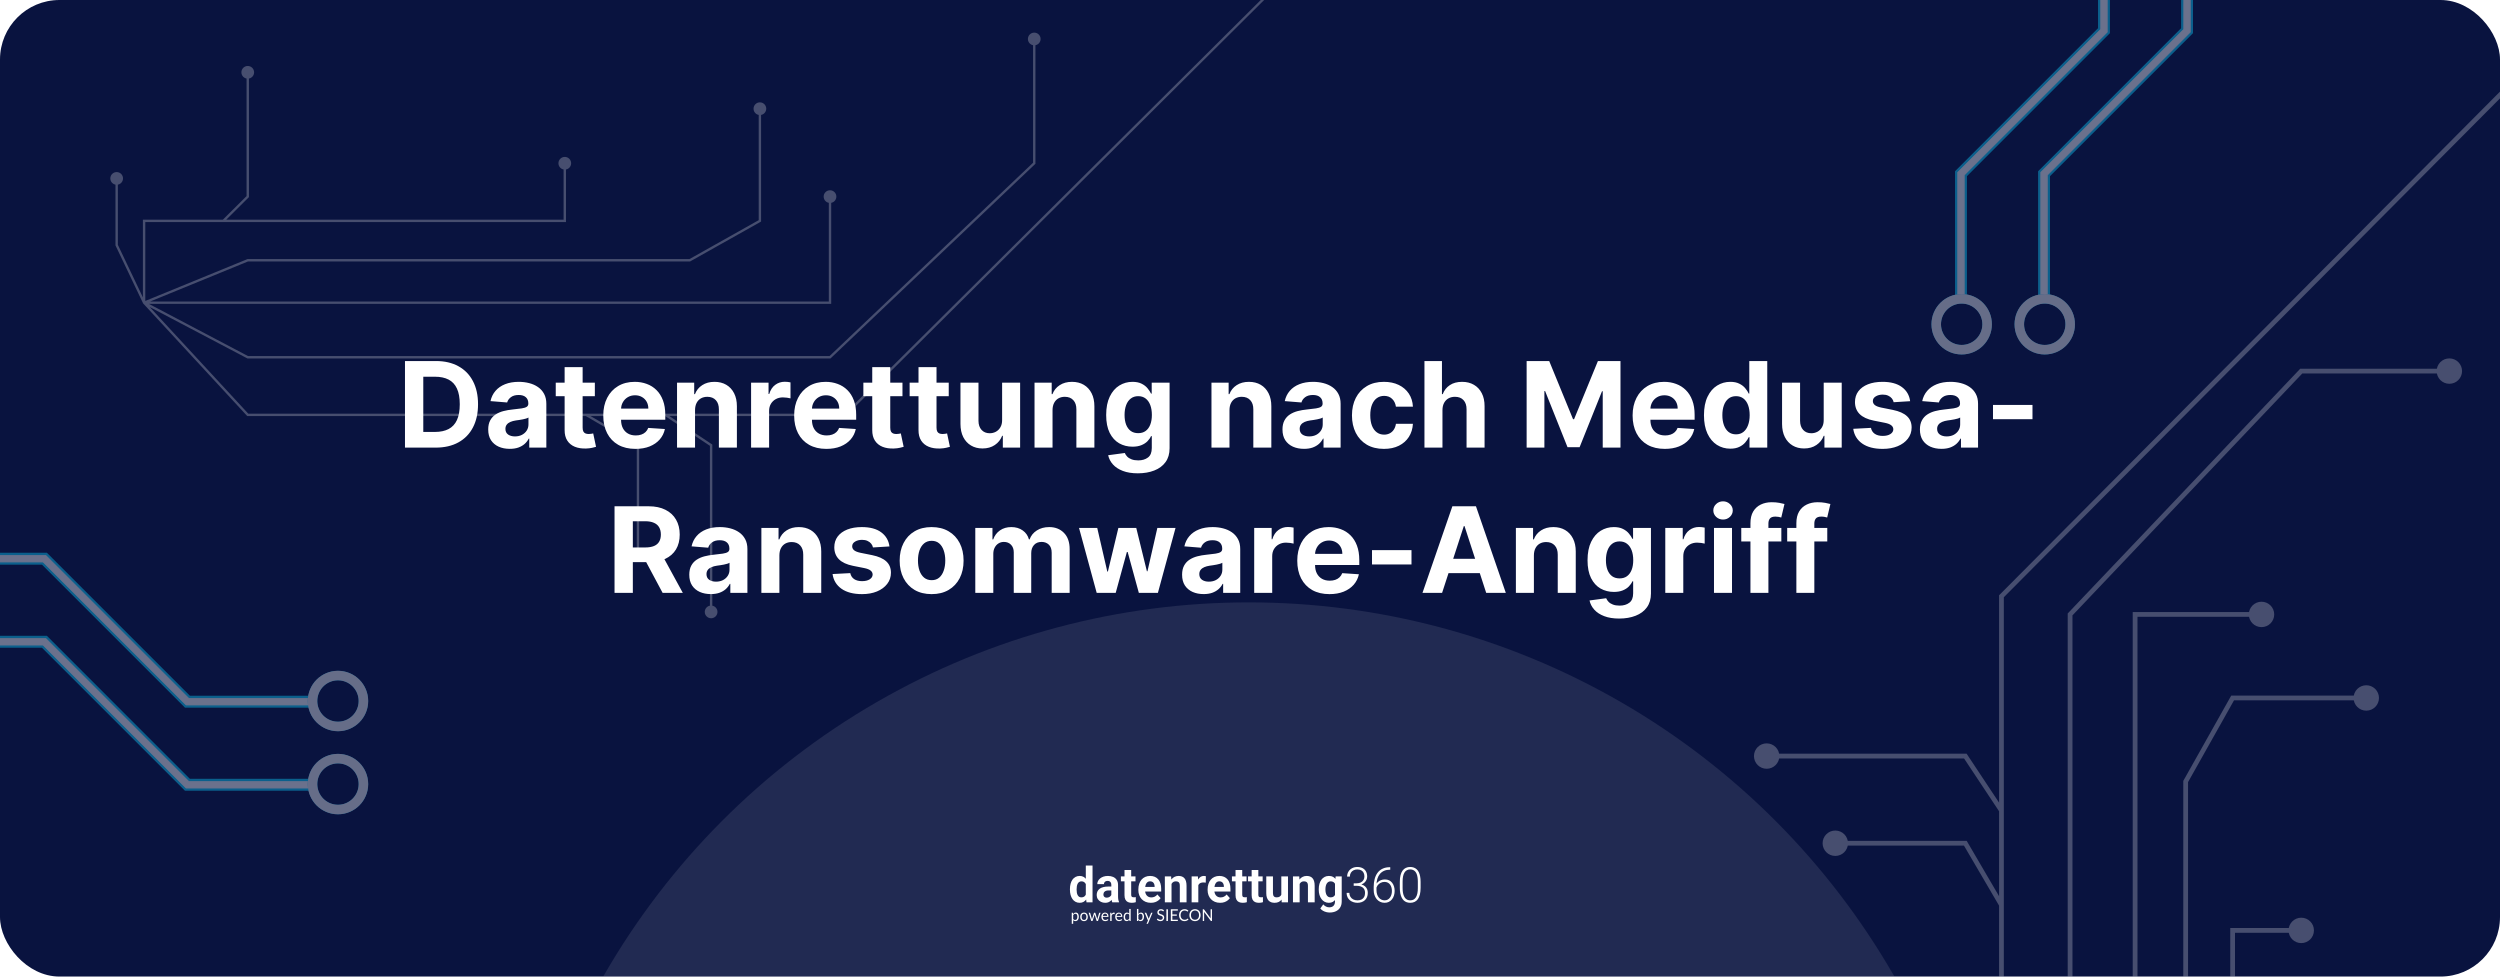 <svg width="1050" height="411" viewBox="0 0 1050 411" fill="none" xmlns="http://www.w3.org/2000/svg">
<g clip-path="url(#clip0_130_64)">
<rect width="1050" height="410.156" rx="25" fill="#09133F"/>
<g filter="url(#filter0_f_130_64)">
<circle cx="524.5" cy="565.5" r="312.5" fill="white" fill-opacity="0.1"/>
</g>
<path d="M182.983 188H170.092V151.636H183.089C186.747 151.636 189.896 152.364 192.535 153.82C195.175 155.264 197.205 157.342 198.626 160.053C200.058 162.763 200.774 166.007 200.774 169.783C200.774 173.571 200.058 176.826 198.626 179.548C197.205 182.271 195.163 184.36 192.5 185.816C189.848 187.272 186.676 188 182.983 188ZM177.78 181.413H182.663C184.936 181.413 186.848 181.01 188.398 180.205C189.961 179.388 191.133 178.128 191.914 176.423C192.707 174.707 193.104 172.493 193.104 169.783C193.104 167.096 192.707 164.9 191.914 163.195C191.133 161.491 189.967 160.236 188.416 159.431C186.865 158.626 184.954 158.224 182.681 158.224H177.78V181.413ZM214.104 188.515C212.364 188.515 210.813 188.213 209.452 187.609C208.091 186.994 207.014 186.088 206.221 184.893C205.439 183.685 205.049 182.182 205.049 180.383C205.049 178.868 205.327 177.595 205.883 176.565C206.44 175.536 207.197 174.707 208.156 174.08C209.115 173.452 210.204 172.979 211.423 172.659C212.654 172.339 213.944 172.115 215.294 171.984C216.88 171.819 218.158 171.665 219.129 171.523C220.1 171.369 220.804 171.144 221.242 170.848C221.68 170.552 221.899 170.114 221.899 169.534V169.428C221.899 168.303 221.544 167.433 220.833 166.817C220.135 166.202 219.141 165.894 217.85 165.894C216.489 165.894 215.406 166.196 214.601 166.8C213.796 167.392 213.264 168.137 213.003 169.037L206.007 168.469C206.363 166.812 207.061 165.379 208.103 164.172C209.144 162.953 210.488 162.018 212.133 161.366C213.79 160.704 215.708 160.372 217.886 160.372C219.401 160.372 220.851 160.55 222.236 160.905C223.633 161.26 224.87 161.81 225.947 162.556C227.036 163.302 227.894 164.261 228.522 165.433C229.149 166.593 229.463 167.983 229.463 169.605V188H222.289V184.218H222.076C221.638 185.07 221.052 185.822 220.319 186.473C219.585 187.112 218.703 187.615 217.673 187.982C216.643 188.337 215.453 188.515 214.104 188.515ZM216.27 183.295C217.383 183.295 218.365 183.076 219.218 182.638C220.07 182.188 220.739 181.584 221.224 180.827C221.709 180.069 221.952 179.211 221.952 178.252V175.358C221.715 175.512 221.39 175.654 220.975 175.784C220.573 175.902 220.117 176.015 219.608 176.121C219.099 176.216 218.59 176.305 218.081 176.388C217.572 176.459 217.111 176.524 216.696 176.583C215.809 176.713 215.033 176.92 214.37 177.205C213.708 177.489 213.193 177.873 212.826 178.359C212.459 178.832 212.275 179.424 212.275 180.134C212.275 181.164 212.648 181.951 213.394 182.496C214.151 183.028 215.11 183.295 216.27 183.295ZM249.837 160.727V166.409H233.413V160.727H249.837ZM237.142 154.193H244.706V179.619C244.706 180.318 244.813 180.862 245.026 181.253C245.239 181.632 245.535 181.898 245.913 182.052C246.304 182.206 246.754 182.283 247.263 182.283C247.618 182.283 247.973 182.253 248.328 182.194C248.683 182.123 248.955 182.07 249.145 182.034L250.335 187.663C249.956 187.781 249.423 187.917 248.737 188.071C248.05 188.237 247.215 188.337 246.233 188.373C244.41 188.444 242.812 188.201 241.439 187.645C240.078 187.089 239.018 186.224 238.261 185.053C237.503 183.881 237.13 182.401 237.142 180.614V154.193ZM266.901 188.533C264.095 188.533 261.68 187.964 259.656 186.828C257.644 185.68 256.093 184.058 255.004 181.963C253.915 179.856 253.371 177.364 253.371 174.488C253.371 171.683 253.915 169.22 255.004 167.102C256.093 164.983 257.626 163.331 259.603 162.148C261.592 160.964 263.924 160.372 266.599 160.372C268.398 160.372 270.073 160.662 271.624 161.242C273.186 161.81 274.547 162.669 275.707 163.817C276.879 164.965 277.791 166.409 278.442 168.149C279.093 169.877 279.418 171.902 279.418 174.222V176.299H256.389V171.612H272.298C272.298 170.522 272.062 169.558 271.588 168.717C271.115 167.877 270.458 167.22 269.617 166.746C268.789 166.261 267.824 166.018 266.723 166.018C265.575 166.018 264.557 166.285 263.669 166.817C262.793 167.338 262.107 168.043 261.609 168.93C261.112 169.806 260.858 170.783 260.846 171.86V176.317C260.846 177.666 261.094 178.832 261.592 179.815C262.101 180.797 262.817 181.555 263.74 182.087C264.663 182.62 265.758 182.886 267.025 182.886C267.865 182.886 268.635 182.768 269.333 182.531C270.031 182.295 270.629 181.939 271.126 181.466C271.624 180.992 272.002 180.412 272.263 179.726L279.259 180.188C278.903 181.868 278.175 183.336 277.075 184.591C275.986 185.834 274.577 186.804 272.849 187.503C271.132 188.189 269.15 188.533 266.901 188.533ZM291.918 172.233V188H284.354V160.727H291.563V165.539H291.883C292.487 163.953 293.499 162.698 294.919 161.775C296.339 160.84 298.062 160.372 300.086 160.372C301.98 160.372 303.631 160.786 305.04 161.615C306.448 162.444 307.543 163.627 308.325 165.166C309.106 166.693 309.496 168.516 309.496 170.635V188H301.933V171.984C301.944 170.315 301.518 169.013 300.654 168.078C299.79 167.131 298.6 166.658 297.085 166.658C296.067 166.658 295.168 166.877 294.386 167.315C293.617 167.753 293.013 168.392 292.575 169.232C292.149 170.061 291.93 171.061 291.918 172.233ZM315.458 188V160.727H322.791V165.486H323.075C323.572 163.793 324.407 162.515 325.579 161.651C326.751 160.775 328.1 160.337 329.627 160.337C330.006 160.337 330.414 160.36 330.852 160.408C331.29 160.455 331.675 160.52 332.006 160.603V167.315C331.651 167.208 331.16 167.113 330.532 167.031C329.905 166.948 329.331 166.906 328.81 166.906C327.698 166.906 326.703 167.149 325.827 167.634C324.963 168.108 324.277 168.771 323.768 169.623C323.27 170.475 323.022 171.458 323.022 172.57V188H315.458ZM347.076 188.533C344.271 188.533 341.856 187.964 339.832 186.828C337.82 185.68 336.269 184.058 335.18 181.963C334.091 179.856 333.547 177.364 333.547 174.488C333.547 171.683 334.091 169.22 335.18 167.102C336.269 164.983 337.802 163.331 339.779 162.148C341.767 160.964 344.099 160.372 346.775 160.372C348.574 160.372 350.249 160.662 351.799 161.242C353.362 161.81 354.723 162.669 355.883 163.817C357.055 164.965 357.967 166.409 358.618 168.149C359.269 169.877 359.594 171.902 359.594 174.222V176.299H336.565V171.612H352.474C352.474 170.522 352.237 169.558 351.764 168.717C351.29 167.877 350.633 167.22 349.793 166.746C348.964 166.261 348 166.018 346.899 166.018C345.751 166.018 344.733 166.285 343.845 166.817C342.969 167.338 342.282 168.043 341.785 168.93C341.288 169.806 341.033 170.783 341.022 171.86V176.317C341.022 177.666 341.27 178.832 341.767 179.815C342.276 180.797 342.993 181.555 343.916 182.087C344.839 182.62 345.934 182.886 347.201 182.886C348.041 182.886 348.81 182.768 349.509 182.531C350.207 182.295 350.805 181.939 351.302 181.466C351.799 180.992 352.178 180.412 352.439 179.726L359.434 180.188C359.079 181.868 358.351 183.336 357.25 184.591C356.161 185.834 354.753 186.804 353.025 187.503C351.308 188.189 349.325 188.533 347.076 188.533ZM379.037 160.727V166.409H362.613V160.727H379.037ZM366.341 154.193H373.905V179.619C373.905 180.318 374.012 180.862 374.225 181.253C374.438 181.632 374.734 181.898 375.113 182.052C375.503 182.206 375.953 182.283 376.462 182.283C376.817 182.283 377.172 182.253 377.527 182.194C377.882 182.123 378.155 182.07 378.344 182.034L379.534 187.663C379.155 187.781 378.622 187.917 377.936 188.071C377.249 188.237 376.415 188.337 375.432 188.373C373.609 188.444 372.011 188.201 370.638 187.645C369.277 187.089 368.217 186.224 367.46 185.053C366.702 183.881 366.329 182.401 366.341 180.614V154.193ZM398.47 160.727V166.409H382.046V160.727H398.47ZM385.775 154.193H393.339V179.619C393.339 180.318 393.445 180.862 393.658 181.253C393.871 181.632 394.167 181.898 394.546 182.052C394.937 182.206 395.387 182.283 395.896 182.283C396.251 182.283 396.606 182.253 396.961 182.194C397.316 182.123 397.588 182.07 397.778 182.034L398.967 187.663C398.589 187.781 398.056 187.917 397.369 188.071C396.683 188.237 395.848 188.337 394.866 188.373C393.043 188.444 391.445 188.201 390.072 187.645C388.71 187.089 387.651 186.224 386.893 185.053C386.136 183.881 385.763 182.401 385.775 180.614V154.193ZM420.887 176.388V160.727H428.451V188H421.189V183.046H420.904C420.289 184.644 419.265 185.929 417.833 186.899C416.412 187.87 414.678 188.355 412.63 188.355C410.807 188.355 409.203 187.941 407.819 187.112C406.434 186.284 405.35 185.106 404.569 183.579C403.8 182.052 403.409 180.223 403.397 178.092V160.727H410.961V176.743C410.973 178.353 411.405 179.625 412.257 180.56C413.11 181.496 414.252 181.963 415.684 181.963C416.596 181.963 417.448 181.756 418.241 181.342C419.034 180.915 419.673 180.288 420.159 179.46C420.656 178.631 420.899 177.607 420.887 176.388ZM442.065 172.233V188H434.501V160.727H441.71V165.539H442.029C442.633 163.953 443.645 162.698 445.066 161.775C446.486 160.84 448.208 160.372 450.232 160.372C452.126 160.372 453.778 160.786 455.186 161.615C456.595 162.444 457.69 163.627 458.471 165.166C459.252 166.693 459.643 168.516 459.643 170.635V188H452.079V171.984C452.091 170.315 451.665 169.013 450.801 168.078C449.936 167.131 448.747 166.658 447.232 166.658C446.214 166.658 445.314 166.877 444.533 167.315C443.763 167.753 443.16 168.392 442.722 169.232C442.296 170.061 442.077 171.061 442.065 172.233ZM477.891 198.795C475.441 198.795 473.34 198.458 471.588 197.783C469.848 197.121 468.463 196.215 467.433 195.067C466.403 193.919 465.735 192.628 465.427 191.196L472.423 190.255C472.636 190.799 472.973 191.308 473.435 191.782C473.896 192.255 474.506 192.634 475.263 192.918C476.033 193.214 476.968 193.362 478.069 193.362C479.714 193.362 481.07 192.96 482.135 192.155C483.212 191.362 483.751 190.03 483.751 188.16V183.17H483.431C483.1 183.928 482.603 184.644 481.94 185.319C481.277 185.994 480.424 186.544 479.383 186.97C478.341 187.396 477.098 187.609 475.654 187.609C473.606 187.609 471.742 187.136 470.061 186.189C468.392 185.23 467.06 183.768 466.066 181.803C465.084 179.826 464.592 177.329 464.592 174.31C464.592 171.221 465.095 168.64 466.102 166.569C467.108 164.497 468.445 162.947 470.114 161.917C471.795 160.887 473.636 160.372 475.636 160.372C477.163 160.372 478.442 160.633 479.472 161.153C480.501 161.662 481.33 162.302 481.957 163.071C482.597 163.829 483.088 164.574 483.431 165.308H483.715V160.727H491.226V188.266C491.226 190.586 490.658 192.528 489.521 194.09C488.385 195.653 486.811 196.825 484.798 197.606C482.798 198.399 480.496 198.795 477.891 198.795ZM478.051 181.928C479.27 181.928 480.3 181.626 481.141 181.022C481.993 180.406 482.644 179.531 483.094 178.394C483.555 177.246 483.786 175.873 483.786 174.275C483.786 172.677 483.561 171.292 483.112 170.12C482.662 168.936 482.011 168.019 481.158 167.368C480.306 166.717 479.27 166.391 478.051 166.391C476.808 166.391 475.761 166.729 474.908 167.403C474.056 168.066 473.411 168.99 472.973 170.173C472.535 171.357 472.316 172.724 472.316 174.275C472.316 175.849 472.535 177.21 472.973 178.359C473.423 179.495 474.068 180.377 474.908 181.004C475.761 181.62 476.808 181.928 478.051 181.928ZM516.381 172.233V188H508.817V160.727H516.026V165.539H516.346C516.949 163.953 517.961 162.698 519.382 161.775C520.802 160.84 522.525 160.372 524.549 160.372C526.443 160.372 528.094 160.786 529.503 161.615C530.911 162.444 532.006 163.627 532.787 165.166C533.569 166.693 533.959 168.516 533.959 170.635V188H526.395V171.984C526.407 170.315 525.981 169.013 525.117 168.078C524.253 167.131 523.063 166.658 521.548 166.658C520.53 166.658 519.631 166.877 518.849 167.315C518.08 167.753 517.476 168.392 517.038 169.232C516.612 170.061 516.393 171.061 516.381 172.233ZM547.698 188.515C545.958 188.515 544.407 188.213 543.046 187.609C541.685 186.994 540.607 186.088 539.814 184.893C539.033 183.685 538.642 182.182 538.642 180.383C538.642 178.868 538.921 177.595 539.477 176.565C540.033 175.536 540.791 174.707 541.75 174.08C542.708 173.452 543.797 172.979 545.017 172.659C546.248 172.339 547.538 172.115 548.887 171.984C550.474 171.819 551.752 171.665 552.723 171.523C553.693 171.369 554.398 171.144 554.836 170.848C555.274 170.552 555.493 170.114 555.493 169.534V169.428C555.493 168.303 555.137 167.433 554.427 166.817C553.729 166.202 552.734 165.894 551.444 165.894C550.083 165.894 549 166.196 548.195 166.8C547.39 167.392 546.857 168.137 546.597 169.037L539.601 168.469C539.956 166.812 540.655 165.379 541.696 164.172C542.738 162.953 544.082 162.018 545.727 161.366C547.384 160.704 549.302 160.372 551.48 160.372C552.995 160.372 554.445 160.55 555.83 160.905C557.227 161.26 558.464 161.81 559.541 162.556C560.63 163.302 561.488 164.261 562.115 165.433C562.743 166.593 563.056 167.983 563.056 169.605V188H555.883V184.218H555.67C555.232 185.07 554.646 185.822 553.912 186.473C553.178 187.112 552.297 187.615 551.267 187.982C550.237 188.337 549.047 188.515 547.698 188.515ZM549.864 183.295C550.977 183.295 551.959 183.076 552.811 182.638C553.664 182.188 554.333 181.584 554.818 180.827C555.303 180.069 555.546 179.211 555.546 178.252V175.358C555.309 175.512 554.984 175.654 554.569 175.784C554.167 175.902 553.711 176.015 553.202 176.121C552.693 176.216 552.184 176.305 551.675 176.388C551.166 176.459 550.704 176.524 550.29 176.583C549.402 176.713 548.627 176.92 547.964 177.205C547.301 177.489 546.786 177.873 546.419 178.359C546.052 178.832 545.869 179.424 545.869 180.134C545.869 181.164 546.242 181.951 546.988 182.496C547.745 183.028 548.704 183.295 549.864 183.295ZM581.247 188.533C578.454 188.533 576.051 187.941 574.038 186.757C572.038 185.562 570.499 183.904 569.422 181.786C568.357 179.667 567.824 177.228 567.824 174.47C567.824 171.677 568.362 169.226 569.44 167.119C570.529 165 572.073 163.349 574.074 162.165C576.074 160.97 578.454 160.372 581.212 160.372C583.591 160.372 585.674 160.804 587.462 161.668C589.249 162.532 590.664 163.746 591.705 165.308C592.747 166.871 593.321 168.705 593.428 170.812H586.29C586.089 169.451 585.556 168.356 584.692 167.528C583.839 166.687 582.721 166.267 581.336 166.267C580.164 166.267 579.14 166.587 578.264 167.226C577.4 167.853 576.725 168.771 576.24 169.978C575.755 171.185 575.512 172.647 575.512 174.364C575.512 176.104 575.749 177.583 576.222 178.803C576.708 180.022 577.388 180.951 578.264 181.59C579.14 182.229 580.164 182.549 581.336 182.549C582.2 182.549 582.975 182.371 583.662 182.016C584.36 181.661 584.934 181.146 585.384 180.472C585.846 179.785 586.148 178.962 586.29 178.004H593.428C593.309 180.087 592.741 181.922 591.723 183.508C590.717 185.082 589.326 186.313 587.55 187.201C585.775 188.089 583.674 188.533 581.247 188.533ZM605.834 172.233V188H598.27V151.636H605.621V165.539H605.941C606.556 163.929 607.551 162.669 608.924 161.757C610.297 160.834 612.019 160.372 614.091 160.372C615.985 160.372 617.636 160.786 619.045 161.615C620.465 162.432 621.566 163.61 622.347 165.148C623.14 166.675 623.531 168.504 623.519 170.635V188H615.955V171.984C615.967 170.304 615.541 168.996 614.677 168.06C613.824 167.125 612.629 166.658 611.09 166.658C610.06 166.658 609.149 166.877 608.356 167.315C607.574 167.753 606.959 168.392 606.509 169.232C606.071 170.061 605.846 171.061 605.834 172.233ZM641.186 151.636H650.667L660.682 176.068H661.108L671.122 151.636H680.604V188H673.146V164.332H672.844L663.434 187.822H658.356L648.945 164.243H648.643V188H641.186V151.636ZM699.225 188.533C696.419 188.533 694.005 187.964 691.98 186.828C689.968 185.68 688.417 184.058 687.328 181.963C686.239 179.856 685.695 177.364 685.695 174.488C685.695 171.683 686.239 169.22 687.328 167.102C688.417 164.983 689.95 163.331 691.927 162.148C693.916 160.964 696.248 160.372 698.923 160.372C700.722 160.372 702.397 160.662 703.948 161.242C705.51 161.81 706.872 162.669 708.032 163.817C709.203 164.965 710.115 166.409 710.766 168.149C711.417 169.877 711.743 171.902 711.743 174.222V176.299H688.713V171.612H704.623C704.623 170.522 704.386 169.558 703.912 168.717C703.439 167.877 702.782 167.22 701.941 166.746C701.113 166.261 700.148 166.018 699.047 166.018C697.899 166.018 696.881 166.285 695.993 166.817C695.117 167.338 694.431 168.043 693.934 168.93C693.436 169.806 693.182 170.783 693.17 171.86V176.317C693.17 177.666 693.419 178.832 693.916 179.815C694.425 180.797 695.141 181.555 696.064 182.087C696.988 182.62 698.083 182.886 699.349 182.886C700.19 182.886 700.959 182.768 701.657 182.531C702.356 182.295 702.953 181.939 703.451 181.466C703.948 180.992 704.327 180.412 704.587 179.726L711.583 180.188C711.228 181.868 710.5 183.336 709.399 184.591C708.31 185.834 706.901 186.804 705.173 187.503C703.457 188.189 701.474 188.533 699.225 188.533ZM726.728 188.444C724.657 188.444 722.781 187.911 721.1 186.846C719.431 185.769 718.105 184.188 717.123 182.105C716.152 180.01 715.667 177.441 715.667 174.399C715.667 171.274 716.17 168.676 717.176 166.604C718.182 164.521 719.52 162.964 721.189 161.935C722.869 160.893 724.71 160.372 726.711 160.372C728.238 160.372 729.51 160.633 730.528 161.153C731.558 161.662 732.386 162.302 733.014 163.071C733.653 163.829 734.138 164.574 734.47 165.308H734.701V151.636H742.247V188H734.789V183.632H734.47C734.115 184.39 733.612 185.141 732.961 185.887C732.321 186.621 731.487 187.231 730.457 187.716C729.439 188.201 728.196 188.444 726.728 188.444ZM729.125 182.425C730.345 182.425 731.374 182.093 732.215 181.43C733.067 180.756 733.718 179.815 734.168 178.607C734.63 177.4 734.86 175.985 734.86 174.364C734.86 172.742 734.636 171.333 734.186 170.138C733.736 168.942 733.085 168.019 732.233 167.368C731.38 166.717 730.345 166.391 729.125 166.391C727.882 166.391 726.835 166.729 725.983 167.403C725.13 168.078 724.485 169.013 724.047 170.209C723.609 171.404 723.39 172.789 723.39 174.364C723.39 175.95 723.609 177.353 724.047 178.572C724.497 179.779 725.142 180.726 725.983 181.413C726.835 182.087 727.882 182.425 729.125 182.425ZM765.955 176.388V160.727H773.519V188H766.257V183.046H765.973C765.357 184.644 764.333 185.929 762.901 186.899C761.481 187.87 759.747 188.355 757.699 188.355C755.876 188.355 754.272 187.941 752.887 187.112C751.502 186.284 750.419 185.106 749.638 183.579C748.868 182.052 748.478 180.223 748.466 178.092V160.727H756.03V176.743C756.041 178.353 756.474 179.625 757.326 180.56C758.178 181.496 759.32 181.963 760.753 181.963C761.664 181.963 762.516 181.756 763.309 181.342C764.103 180.915 764.742 180.288 765.227 179.46C765.724 178.631 765.967 177.607 765.955 176.388ZM802.261 168.504L795.336 168.93C795.218 168.339 794.963 167.806 794.573 167.332C794.182 166.847 793.667 166.462 793.028 166.178C792.401 165.882 791.649 165.734 790.773 165.734C789.601 165.734 788.613 165.983 787.808 166.48C787.003 166.965 786.6 167.616 786.6 168.433C786.6 169.084 786.861 169.635 787.382 170.085C787.903 170.534 788.796 170.895 790.063 171.168L794.999 172.162C797.65 172.706 799.627 173.582 800.929 174.79C802.231 175.997 802.882 177.583 802.882 179.548C802.882 181.336 802.356 182.904 801.302 184.254C800.261 185.603 798.828 186.656 797.005 187.414C795.194 188.16 793.105 188.533 790.738 188.533C787.127 188.533 784.251 187.781 782.108 186.278C779.978 184.763 778.729 182.703 778.362 180.099L785.801 179.708C786.026 180.809 786.571 181.649 787.435 182.229C788.299 182.798 789.406 183.082 790.755 183.082C792.081 183.082 793.146 182.827 793.951 182.318C794.768 181.797 795.182 181.129 795.194 180.312C795.182 179.625 794.892 179.063 794.324 178.625C793.756 178.175 792.88 177.832 791.696 177.595L786.973 176.654C784.31 176.121 782.327 175.198 781.025 173.884C779.735 172.57 779.09 170.895 779.09 168.859C779.09 167.107 779.563 165.598 780.51 164.332C781.469 163.065 782.813 162.089 784.541 161.402C786.281 160.715 788.317 160.372 790.649 160.372C794.093 160.372 796.804 161.1 798.781 162.556C800.77 164.012 801.93 165.995 802.261 168.504ZM815.422 188.515C813.682 188.515 812.132 188.213 810.77 187.609C809.409 186.994 808.332 186.088 807.539 184.893C806.758 183.685 806.367 182.182 806.367 180.383C806.367 178.868 806.645 177.595 807.202 176.565C807.758 175.536 808.515 174.707 809.474 174.08C810.433 173.452 811.522 172.979 812.741 172.659C813.972 172.339 815.263 172.115 816.612 171.984C818.198 171.819 819.477 171.665 820.447 171.523C821.418 171.369 822.122 171.144 822.56 170.848C822.998 170.552 823.217 170.114 823.217 169.534V169.428C823.217 168.303 822.862 167.433 822.152 166.817C821.453 166.202 820.459 165.894 819.169 165.894C817.808 165.894 816.724 166.196 815.92 166.8C815.115 167.392 814.582 168.137 814.322 169.037L807.326 168.469C807.681 166.812 808.379 165.379 809.421 164.172C810.463 162.953 811.806 162.018 813.452 161.366C815.109 160.704 817.026 160.372 819.204 160.372C820.72 160.372 822.17 160.55 823.555 160.905C824.951 161.26 826.188 161.81 827.265 162.556C828.354 163.302 829.213 164.261 829.84 165.433C830.467 166.593 830.781 167.983 830.781 169.605V188H823.608V184.218H823.395C822.957 185.07 822.371 185.822 821.637 186.473C820.903 187.112 820.021 187.615 818.991 187.982C817.961 188.337 816.772 188.515 815.422 188.515ZM817.589 183.295C818.701 183.295 819.684 183.076 820.536 182.638C821.388 182.188 822.057 181.584 822.542 180.827C823.028 180.069 823.27 179.211 823.27 178.252V175.358C823.034 175.512 822.708 175.654 822.294 175.784C821.891 175.902 821.436 176.015 820.927 176.121C820.418 176.216 819.909 176.305 819.4 176.388C818.891 176.459 818.429 176.524 818.015 176.583C817.127 176.713 816.352 176.92 815.689 177.205C815.026 177.489 814.511 177.873 814.144 178.359C813.777 178.832 813.594 179.424 813.594 180.134C813.594 181.164 813.966 181.951 814.712 182.496C815.47 183.028 816.429 183.295 817.589 183.295ZM853.642 170.067V176.068H837.058V170.067H853.642ZM258.105 249V212.636H272.451C275.198 212.636 277.541 213.128 279.483 214.11C281.436 215.081 282.921 216.46 283.939 218.247C284.969 220.023 285.484 222.112 285.484 224.515C285.484 226.93 284.963 229.007 283.922 230.747C282.88 232.475 281.371 233.801 279.394 234.724C277.429 235.648 275.05 236.109 272.256 236.109H262.65V229.93H271.013C272.481 229.93 273.7 229.729 274.671 229.327C275.642 228.924 276.364 228.321 276.837 227.516C277.322 226.711 277.565 225.71 277.565 224.515C277.565 223.308 277.322 222.29 276.837 221.461C276.364 220.632 275.636 220.005 274.653 219.579C273.682 219.141 272.457 218.922 270.978 218.922H265.793V249H258.105ZM277.743 232.452L286.78 249H278.293L269.451 232.452H277.743ZM298.552 249.515C296.812 249.515 295.262 249.213 293.9 248.609C292.539 247.994 291.462 247.088 290.669 245.893C289.888 244.685 289.497 243.182 289.497 241.383C289.497 239.868 289.775 238.595 290.331 237.565C290.888 236.536 291.645 235.707 292.604 235.08C293.563 234.452 294.652 233.979 295.871 233.659C297.102 233.339 298.392 233.115 299.742 232.984C301.328 232.819 302.607 232.665 303.577 232.523C304.548 232.369 305.252 232.144 305.69 231.848C306.128 231.552 306.347 231.114 306.347 230.534V230.428C306.347 229.303 305.992 228.433 305.282 227.817C304.583 227.202 303.589 226.894 302.299 226.894C300.937 226.894 299.854 227.196 299.049 227.8C298.245 228.392 297.712 229.137 297.451 230.037L290.456 229.469C290.811 227.812 291.509 226.379 292.551 225.172C293.593 223.953 294.936 223.018 296.581 222.366C298.239 221.704 300.156 221.372 302.334 221.372C303.849 221.372 305.299 221.55 306.684 221.905C308.081 222.26 309.318 222.81 310.395 223.556C311.484 224.302 312.343 225.261 312.97 226.433C313.597 227.593 313.911 228.983 313.911 230.605V249H306.738V245.218H306.525C306.087 246.07 305.501 246.822 304.767 247.473C304.033 248.112 303.151 248.615 302.121 248.982C301.091 249.337 299.902 249.515 298.552 249.515ZM300.718 244.295C301.831 244.295 302.814 244.076 303.666 243.638C304.518 243.188 305.187 242.584 305.672 241.827C306.158 241.069 306.4 240.211 306.4 239.252V236.358C306.164 236.512 305.838 236.654 305.424 236.784C305.021 236.902 304.566 237.015 304.057 237.121C303.548 237.216 303.039 237.305 302.53 237.388C302.021 237.459 301.559 237.524 301.145 237.583C300.257 237.713 299.482 237.92 298.819 238.205C298.156 238.489 297.641 238.873 297.274 239.359C296.907 239.832 296.723 240.424 296.723 241.134C296.723 242.164 297.096 242.951 297.842 243.496C298.6 244.028 299.558 244.295 300.718 244.295ZM327.343 233.233V249H319.779V221.727H326.988V226.539H327.308C327.911 224.953 328.923 223.698 330.344 222.775C331.764 221.84 333.487 221.372 335.511 221.372C337.405 221.372 339.056 221.786 340.465 222.615C341.873 223.444 342.968 224.627 343.749 226.166C344.531 227.693 344.921 229.516 344.921 231.635V249H337.357V232.984C337.369 231.315 336.943 230.013 336.079 229.078C335.215 228.131 334.025 227.658 332.51 227.658C331.492 227.658 330.592 227.877 329.811 228.315C329.042 228.753 328.438 229.392 328 230.232C327.574 231.061 327.355 232.061 327.343 233.233ZM373.574 229.504L366.65 229.93C366.531 229.339 366.277 228.806 365.886 228.332C365.496 227.847 364.981 227.462 364.342 227.178C363.714 226.882 362.963 226.734 362.087 226.734C360.915 226.734 359.926 226.983 359.121 227.48C358.316 227.965 357.914 228.616 357.914 229.433C357.914 230.084 358.174 230.635 358.695 231.085C359.216 231.534 360.11 231.895 361.376 232.168L366.312 233.162C368.964 233.706 370.941 234.582 372.243 235.79C373.545 236.997 374.196 238.583 374.196 240.548C374.196 242.336 373.669 243.904 372.616 245.254C371.574 246.603 370.142 247.656 368.319 248.414C366.508 249.16 364.418 249.533 362.051 249.533C358.441 249.533 355.564 248.781 353.422 247.278C351.291 245.763 350.042 243.703 349.675 241.099L357.115 240.708C357.34 241.809 357.884 242.649 358.748 243.229C359.613 243.798 360.719 244.082 362.069 244.082C363.395 244.082 364.46 243.827 365.265 243.318C366.082 242.797 366.496 242.129 366.508 241.312C366.496 240.625 366.206 240.063 365.638 239.625C365.07 239.175 364.194 238.832 363.01 238.595L358.287 237.654C355.623 237.121 353.641 236.198 352.339 234.884C351.048 233.57 350.403 231.895 350.403 229.859C350.403 228.107 350.877 226.598 351.824 225.332C352.783 224.065 354.126 223.089 355.854 222.402C357.594 221.715 359.63 221.372 361.962 221.372C365.407 221.372 368.118 222.1 370.094 223.556C372.083 225.012 373.243 226.995 373.574 229.504ZM391.281 249.533C388.523 249.533 386.138 248.947 384.126 247.775C382.125 246.591 380.581 244.946 379.492 242.839C378.403 240.72 377.858 238.264 377.858 235.47C377.858 232.653 378.403 230.191 379.492 228.084C380.581 225.965 382.125 224.32 384.126 223.148C386.138 221.964 388.523 221.372 391.281 221.372C394.039 221.372 396.419 221.964 398.419 223.148C400.431 224.32 401.982 225.965 403.071 228.084C404.16 230.191 404.705 232.653 404.705 235.47C404.705 238.264 404.16 240.72 403.071 242.839C401.982 244.946 400.431 246.591 398.419 247.775C396.419 248.947 394.039 249.533 391.281 249.533ZM391.317 243.673C392.572 243.673 393.619 243.318 394.46 242.608C395.3 241.886 395.933 240.903 396.359 239.661C396.797 238.418 397.016 237.003 397.016 235.417C397.016 233.831 396.797 232.416 396.359 231.173C395.933 229.93 395.3 228.948 394.46 228.226C393.619 227.504 392.572 227.143 391.317 227.143C390.05 227.143 388.985 227.504 388.121 228.226C387.269 228.948 386.623 229.93 386.185 231.173C385.759 232.416 385.546 233.831 385.546 235.417C385.546 237.003 385.759 238.418 386.185 239.661C386.623 240.903 387.269 241.886 388.121 242.608C388.985 243.318 390.05 243.673 391.317 243.673ZM409.623 249V221.727H416.832V226.539H417.151C417.72 224.941 418.667 223.68 419.992 222.757C421.318 221.834 422.904 221.372 424.751 221.372C426.621 221.372 428.213 221.84 429.527 222.775C430.841 223.698 431.717 224.953 432.155 226.539H432.439C432.995 224.977 434.002 223.728 435.457 222.793C436.925 221.846 438.659 221.372 440.66 221.372C443.205 221.372 445.27 222.183 446.857 223.805C448.455 225.415 449.254 227.699 449.254 230.658V249H441.707V232.15C441.707 230.635 441.305 229.498 440.5 228.741C439.695 227.983 438.689 227.604 437.482 227.604C436.109 227.604 435.037 228.042 434.268 228.918C433.498 229.782 433.114 230.925 433.114 232.345V249H425.781V231.99C425.781 230.652 425.396 229.587 424.627 228.794C423.869 228.001 422.869 227.604 421.626 227.604C420.785 227.604 420.028 227.817 419.353 228.244C418.69 228.658 418.163 229.244 417.773 230.001C417.382 230.747 417.187 231.623 417.187 232.629V249H409.623ZM460.608 249L453.187 221.727H460.839L465.065 240.051H465.314L469.717 221.727H477.228L481.702 239.945H481.933L486.088 221.727H493.723L486.319 249H478.311L473.623 231.848H473.286L468.598 249H460.608ZM505.535 249.515C503.795 249.515 502.244 249.213 500.883 248.609C499.521 247.994 498.444 247.088 497.651 245.893C496.87 244.685 496.479 243.182 496.479 241.383C496.479 239.868 496.757 238.595 497.314 237.565C497.87 236.536 498.628 235.707 499.587 235.08C500.545 234.452 501.634 233.979 502.854 233.659C504.085 233.339 505.375 233.115 506.724 232.984C508.311 232.819 509.589 232.665 510.56 232.523C511.53 232.369 512.235 232.144 512.672 231.848C513.11 231.552 513.329 231.114 513.329 230.534V230.428C513.329 229.303 512.974 228.433 512.264 227.817C511.566 227.202 510.571 226.894 509.281 226.894C507.92 226.894 506.837 227.196 506.032 227.8C505.227 228.392 504.694 229.137 504.434 230.037L497.438 229.469C497.793 227.812 498.492 226.379 499.533 225.172C500.575 223.953 501.918 223.018 503.564 222.366C505.221 221.704 507.139 221.372 509.317 221.372C510.832 221.372 512.282 221.55 513.667 221.905C515.064 222.26 516.301 222.81 517.378 223.556C518.467 224.302 519.325 225.261 519.952 226.433C520.58 227.593 520.893 228.983 520.893 230.605V249H513.72V245.218H513.507C513.069 246.07 512.483 246.822 511.749 247.473C511.015 248.112 510.133 248.615 509.104 248.982C508.074 249.337 506.884 249.515 505.535 249.515ZM507.701 244.295C508.814 244.295 509.796 244.076 510.648 243.638C511.501 243.188 512.169 242.584 512.655 241.827C513.14 241.069 513.383 240.211 513.383 239.252V236.358C513.146 236.512 512.82 236.654 512.406 236.784C512.004 236.902 511.548 237.015 511.039 237.121C510.53 237.216 510.021 237.305 509.512 237.388C509.003 237.459 508.541 237.524 508.127 237.583C507.239 237.713 506.464 237.92 505.801 238.205C505.138 238.489 504.623 238.873 504.256 239.359C503.889 239.832 503.706 240.424 503.706 241.134C503.706 242.164 504.079 242.951 504.824 243.496C505.582 244.028 506.541 244.295 507.701 244.295ZM526.762 249V221.727H534.095V226.486H534.379C534.876 224.793 535.71 223.515 536.882 222.651C538.054 221.775 539.404 221.337 540.931 221.337C541.309 221.337 541.718 221.36 542.156 221.408C542.594 221.455 542.978 221.52 543.31 221.603V228.315C542.955 228.208 542.464 228.113 541.836 228.031C541.209 227.948 540.635 227.906 540.114 227.906C539.001 227.906 538.007 228.149 537.131 228.634C536.267 229.108 535.58 229.771 535.071 230.623C534.574 231.475 534.326 232.458 534.326 233.57V249H526.762ZM558.38 249.533C555.575 249.533 553.16 248.964 551.136 247.828C549.123 246.68 547.573 245.058 546.484 242.963C545.395 240.856 544.85 238.364 544.85 235.488C544.85 232.683 545.395 230.22 546.484 228.102C547.573 225.983 549.106 224.331 551.082 223.148C553.071 221.964 555.403 221.372 558.078 221.372C559.877 221.372 561.552 221.662 563.103 222.242C564.666 222.81 566.027 223.669 567.187 224.817C568.359 225.965 569.27 227.409 569.921 229.149C570.572 230.877 570.898 232.902 570.898 235.222V237.299H547.869V232.612H563.778C563.778 231.522 563.541 230.558 563.068 229.717C562.594 228.877 561.937 228.22 561.097 227.746C560.268 227.261 559.303 227.018 558.203 227.018C557.054 227.018 556.036 227.285 555.149 227.817C554.273 228.338 553.586 229.043 553.089 229.93C552.592 230.806 552.337 231.783 552.325 232.86V237.317C552.325 238.666 552.574 239.832 553.071 240.815C553.58 241.797 554.296 242.555 555.22 243.087C556.143 243.62 557.238 243.886 558.504 243.886C559.345 243.886 560.114 243.768 560.813 243.531C561.511 243.295 562.109 242.939 562.606 242.466C563.103 241.992 563.482 241.412 563.742 240.726L570.738 241.188C570.383 242.868 569.655 244.336 568.554 245.591C567.465 246.834 566.056 247.804 564.328 248.503C562.612 249.189 560.629 249.533 558.38 249.533ZM592.826 231.067V237.068H576.242V231.067H592.826ZM605.681 249H597.443L609.996 212.636H619.903L632.439 249H624.2L615.092 220.946H614.808L605.681 249ZM605.166 234.707H624.627V240.708H605.166V234.707ZM644.238 233.233V249H636.674V221.727H643.883V226.539H644.202C644.806 224.953 645.818 223.698 647.238 222.775C648.659 221.84 650.381 221.372 652.405 221.372C654.299 221.372 655.95 221.786 657.359 222.615C658.768 223.444 659.863 224.627 660.644 226.166C661.425 227.693 661.816 229.516 661.816 231.635V249H654.252V232.984C654.264 231.315 653.838 230.013 652.973 229.078C652.109 228.131 650.92 227.658 649.405 227.658C648.387 227.658 647.487 227.877 646.706 228.315C645.936 228.753 645.333 229.392 644.895 230.232C644.468 231.061 644.249 232.061 644.238 233.233ZM680.064 259.795C677.614 259.795 675.513 259.458 673.761 258.783C672.021 258.121 670.636 257.215 669.606 256.067C668.576 254.919 667.907 253.628 667.6 252.196L674.595 251.255C674.809 251.799 675.146 252.308 675.608 252.782C676.069 253.255 676.679 253.634 677.436 253.918C678.206 254.214 679.141 254.362 680.242 254.362C681.887 254.362 683.242 253.96 684.308 253.155C685.385 252.362 685.924 251.03 685.924 249.16V244.17H685.604C685.273 244.928 684.775 245.644 684.112 246.319C683.45 246.994 682.597 247.544 681.556 247.97C680.514 248.396 679.271 248.609 677.827 248.609C675.779 248.609 673.915 248.136 672.234 247.189C670.565 246.23 669.233 244.768 668.239 242.803C667.256 240.826 666.765 238.329 666.765 235.31C666.765 232.221 667.268 229.64 668.274 227.569C669.281 225.497 670.618 223.947 672.287 222.917C673.968 221.887 675.809 221.372 677.809 221.372C679.336 221.372 680.615 221.633 681.644 222.153C682.674 222.662 683.503 223.302 684.13 224.071C684.769 224.829 685.261 225.574 685.604 226.308H685.888V221.727H693.399V249.266C693.399 251.586 692.831 253.528 691.694 255.09C690.558 256.653 688.983 257.825 686.971 258.606C684.971 259.399 682.668 259.795 680.064 259.795ZM680.224 242.928C681.443 242.928 682.473 242.626 683.313 242.022C684.166 241.406 684.817 240.531 685.267 239.394C685.728 238.246 685.959 236.873 685.959 235.275C685.959 233.677 685.734 232.292 685.284 231.12C684.835 229.936 684.184 229.019 683.331 228.368C682.479 227.717 681.443 227.391 680.224 227.391C678.981 227.391 677.934 227.729 677.081 228.403C676.229 229.066 675.584 229.99 675.146 231.173C674.708 232.357 674.489 233.724 674.489 235.275C674.489 236.849 674.708 238.21 675.146 239.359C675.596 240.495 676.241 241.377 677.081 242.004C677.934 242.62 678.981 242.928 680.224 242.928ZM699.418 249V221.727H706.751V226.486H707.035C707.532 224.793 708.367 223.515 709.539 222.651C710.71 221.775 712.06 221.337 713.587 221.337C713.966 221.337 714.374 221.36 714.812 221.408C715.25 221.455 715.635 221.52 715.966 221.603V228.315C715.611 228.208 715.12 228.113 714.492 228.031C713.865 227.948 713.291 227.906 712.77 227.906C711.657 227.906 710.663 228.149 709.787 228.634C708.923 229.108 708.237 229.771 707.728 230.623C707.23 231.475 706.982 232.458 706.982 233.57V249H699.418ZM719.877 249V221.727H727.441V249H719.877ZM723.677 218.212C722.552 218.212 721.587 217.839 720.782 217.093C719.989 216.335 719.593 215.43 719.593 214.376C719.593 213.335 719.989 212.441 720.782 211.695C721.587 210.938 722.552 210.559 723.677 210.559C724.801 210.559 725.76 210.938 726.553 211.695C727.358 212.441 727.76 213.335 727.76 214.376C727.76 215.43 727.358 216.335 726.553 217.093C725.76 217.839 724.801 218.212 723.677 218.212ZM748.166 221.727V227.409H731.334V221.727H748.166ZM735.187 249V219.756C735.187 217.78 735.571 216.14 736.341 214.838C737.122 213.536 738.187 212.559 739.537 211.908C740.886 211.257 742.419 210.932 744.136 210.932C745.296 210.932 746.355 211.021 747.314 211.198C748.284 211.376 749.007 211.536 749.48 211.678L748.131 217.359C747.835 217.265 747.468 217.176 747.03 217.093C746.604 217.01 746.166 216.969 745.716 216.969C744.603 216.969 743.828 217.229 743.39 217.75C742.952 218.259 742.733 218.975 742.733 219.898V249H735.187ZM767.453 221.727V227.409H750.621V221.727H767.453ZM754.474 249V219.756C754.474 217.78 754.859 216.14 755.628 214.838C756.409 213.536 757.475 212.559 758.824 211.908C760.173 211.257 761.706 210.932 763.423 210.932C764.583 210.932 765.642 211.021 766.601 211.198C767.572 211.376 768.294 211.536 768.767 211.678L767.418 217.359C767.122 217.265 766.755 217.176 766.317 217.093C765.891 217.01 765.453 216.969 765.003 216.969C763.89 216.969 763.115 217.229 762.677 217.75C762.239 218.259 762.02 218.975 762.02 219.898V249H754.474Z" fill="white"/>
<g opacity="0.4">
<g filter="url(#filter1_f_130_64)">
<path d="M872.867 -80L883.669 -69.198L883.669 12.896L823.611 72.955L823.611 126.965" stroke="#0FD1FF" stroke-width="5"/>
</g>
<path d="M872.867 -80L883.669 -69.198L883.669 12.896L823.611 72.955L823.611 126.965" stroke="white" stroke-opacity="0.7" stroke-width="3"/>
<g filter="url(#filter2_f_130_64)">
<path d="M872.867 -80L883.669 -69.198L883.669 12.896L823.611 72.955L823.611 126.965" stroke="white" stroke-opacity="0.9" stroke-width="3"/>
</g>
<path d="M872.867 -80L883.669 -69.198L883.669 12.896L823.611 72.955L823.611 126.965" stroke="white" stroke-width="2"/>
<g filter="url(#filter3_f_130_64)">
<circle cx="823.904" cy="136.188" r="10.688" transform="rotate(90 823.904 136.188)" stroke="#0FD1FF" stroke-width="4"/>
</g>
<circle cx="823.904" cy="136.188" r="10.688" transform="rotate(90 823.904 136.188)" stroke="#F3F4F6" stroke-width="4"/>
<g filter="url(#filter4_f_130_64)">
<path d="M907.758 -80L918.56 -69.198L918.56 12.896L858.501 72.955L858.501 126.965" stroke="#0FD1FF" stroke-width="5"/>
</g>
<path d="M907.758 -80L918.56 -69.198L918.56 12.896L858.501 72.955L858.501 126.965" stroke="white" stroke-opacity="0.7" stroke-width="3"/>
<g filter="url(#filter5_f_130_64)">
<path d="M907.758 -80L918.56 -69.198L918.56 12.896L858.501 72.955L858.501 126.965" stroke="white" stroke-opacity="0.9" stroke-width="3"/>
</g>
<path d="M907.758 -80L918.56 -69.198L918.56 12.896L858.501 72.955L858.501 126.965" stroke="white" stroke-width="2"/>
<g filter="url(#filter6_f_130_64)">
<circle cx="858.794" cy="136.188" r="10.688" transform="rotate(90 858.794 136.188)" stroke="#0FD1FF" stroke-width="4"/>
</g>
<circle cx="858.794" cy="136.188" r="10.688" transform="rotate(90 858.794 136.188)" stroke="#F3F4F6" stroke-width="4"/>
<g filter="url(#filter7_f_130_64)">
<path d="M-74.237 280.349L-63.435 269.547L18.659 269.547L78.718 329.606L132.728 329.606" stroke="#0FD1FF" stroke-width="5"/>
</g>
<path d="M-74.237 280.349L-63.435 269.547L18.659 269.547L78.718 329.606L132.728 329.606" stroke="white" stroke-opacity="0.7" stroke-width="3"/>
<g filter="url(#filter8_f_130_64)">
<path d="M-74.237 280.349L-63.435 269.547L18.659 269.547L78.718 329.606L132.728 329.606" stroke="white" stroke-opacity="0.9" stroke-width="3"/>
</g>
<path d="M-74.237 280.349L-63.435 269.547L18.659 269.547L78.718 329.606L132.728 329.606" stroke="white" stroke-width="2"/>
<g filter="url(#filter9_f_130_64)">
<circle cx="141.95" cy="329.313" r="10.688" stroke="#0FD1FF" stroke-width="4"/>
</g>
<circle cx="141.95" cy="329.313" r="10.688" stroke="#F3F4F6" stroke-width="4"/>
<g filter="url(#filter10_f_130_64)">
<path d="M-74.237 245.458L-63.435 234.656L18.659 234.656L78.718 294.715L132.728 294.715" stroke="#0FD1FF" stroke-width="5"/>
</g>
<path d="M-74.237 245.458L-63.435 234.656L18.659 234.656L78.718 294.715L132.728 294.715" stroke="white" stroke-opacity="0.7" stroke-width="3"/>
<g filter="url(#filter11_f_130_64)">
<path d="M-74.237 245.458L-63.435 234.656L18.659 234.656L78.718 294.715L132.728 294.715" stroke="white" stroke-opacity="0.9" stroke-width="3"/>
</g>
<path d="M-74.237 245.458L-63.435 234.656L18.659 234.656L78.718 294.715L132.728 294.715" stroke="white" stroke-width="2"/>
<g filter="url(#filter12_f_130_64)">
<circle cx="141.95" cy="294.422" r="10.688" stroke="#0FD1FF" stroke-width="4"/>
</g>
<circle cx="141.95" cy="294.422" r="10.688" stroke="#F3F4F6" stroke-width="4"/>
</g>
<path d="M60.523 127.137L60.156 127.476L60.104 127.42L60.072 127.352L60.523 127.137ZM49 102.946L48.549 103.161L48.5 103.059L48.5 102.946L49 102.946ZM49 77.603C47.527 77.603 46.333 76.409 46.333 74.937C46.333 73.464 47.527 72.27 49 72.27C50.473 72.27 51.667 73.464 51.667 74.937C51.667 76.409 50.473 77.603 49 77.603ZM60.523 92.761L60.023 92.761L60.023 92.261L60.523 92.261L60.523 92.761ZM104.055 82.576L104.555 82.576L104.555 82.784L104.408 82.93L104.055 82.576ZM104.055 33.042C102.582 33.042 101.389 31.848 101.389 30.376C101.389 28.903 102.582 27.709 104.055 27.709C105.528 27.709 106.722 28.903 106.722 30.376C106.722 31.848 105.528 33.042 104.055 33.042ZM237.212 92.761L237.712 92.761L237.712 93.261L237.212 93.261L237.212 92.761ZM237.212 71.237C235.739 71.237 234.545 70.043 234.545 68.571C234.545 67.098 235.739 65.904 237.212 65.904C238.685 65.904 239.879 67.098 239.879 68.571C239.879 70.043 238.685 71.237 237.212 71.237ZM104.055 109.312L103.866 108.849L103.957 108.812L104.055 108.812L104.055 109.312ZM289.706 109.312L289.951 109.748L289.837 109.812L289.706 109.812L289.706 109.312ZM319.155 92.761L319.655 92.761L319.655 93.053L319.4 93.197L319.155 92.761ZM319.155 48.32C317.682 48.32 316.488 47.126 316.488 45.654C316.488 44.181 317.682 42.987 319.155 42.987C320.627 42.987 321.821 44.181 321.821 45.654C321.821 47.126 320.627 48.32 319.155 48.32ZM348.603 127.137L349.103 127.137L349.103 127.637L348.603 127.637L348.603 127.137ZM348.603 85.242C347.13 85.242 345.936 84.048 345.936 82.576C345.936 81.103 347.13 79.909 348.603 79.909C350.075 79.909 351.269 81.103 351.269 82.576C351.269 84.048 350.075 85.242 348.603 85.242ZM104.055 150.054L104.055 150.554L103.932 150.554L103.822 150.496L104.055 150.054ZM348.603 150.054L348.947 150.416L348.802 150.554L348.603 150.554L348.603 150.054ZM434.386 68.571L434.886 68.571L434.886 68.785L434.731 68.933L434.386 68.571ZM434.386 19.037C432.914 19.037 431.72 17.843 431.72 16.371C431.72 14.898 432.914 13.704 434.386 13.704C435.859 13.704 437.053 14.898 437.053 16.371C437.053 17.843 435.859 19.037 434.386 19.037ZM104.055 174.244L104.055 174.744L103.836 174.744L103.688 174.583L104.055 174.244ZM267.94 186.976L268.193 186.544L268.44 186.689L268.44 186.976L267.94 186.976ZM267.94 235.476C266.468 235.476 265.274 234.283 265.274 232.81C265.274 231.337 266.468 230.143 267.94 230.143C269.413 230.143 270.607 231.337 270.607 232.81C270.607 234.283 269.413 235.476 267.94 235.476ZM298.669 186.976L298.945 186.559L299.169 186.707L299.169 186.976L298.669 186.976ZM298.669 259.667C297.196 259.667 296.002 258.473 296.002 257C296.002 255.527 297.196 254.333 298.669 254.333C300.142 254.333 301.336 255.527 301.336 257C301.336 258.473 300.142 259.667 298.669 259.667ZM355.004 174.244L355.357 174.598L355.211 174.744L355.004 174.744L355.004 174.244ZM534.254 -4L533.901 -4.355L534.048 -4.5L534.254 -4.5L534.254 -4ZM629 -1.333C627.527 -1.333 626.333 -2.527 626.333 -4C626.333 -5.473 627.527 -6.667 629 -6.667C630.473 -6.667 631.667 -5.473 631.667 -4C631.667 -2.527 630.473 -1.333 629 -1.333ZM60.072 127.352C57.822 122.628 54.941 116.581 52.623 111.714C51.464 109.281 50.445 107.142 49.716 105.613C49.352 104.848 49.06 104.235 48.859 103.813C48.759 103.603 48.681 103.44 48.629 103.329C48.602 103.274 48.582 103.232 48.569 103.204C48.562 103.189 48.558 103.18 48.554 103.172C48.552 103.169 48.55 103.165 48.55 103.164C48.55 103.164 48.55 103.163 48.549 103.163C48.549 103.163 48.549 103.162 48.549 103.162C48.549 103.162 48.549 103.162 48.549 103.162C48.549 103.161 48.549 103.161 49 102.946C49.451 102.731 49.451 102.731 49.452 102.731C49.452 102.732 49.452 102.732 49.452 102.732C49.452 102.732 49.452 102.732 49.452 102.733C49.452 102.733 49.453 102.734 49.453 102.734C49.454 102.736 49.455 102.738 49.456 102.742C49.46 102.749 49.465 102.76 49.472 102.774C49.485 102.802 49.505 102.844 49.531 102.899C49.584 103.009 49.662 103.173 49.762 103.383C49.963 103.805 50.255 104.418 50.619 105.183C51.348 106.712 52.366 108.85 53.526 111.284C55.844 116.151 58.724 122.198 60.975 126.922L60.072 127.352ZM48.5 102.946L48.5 74.937L49.5 74.937L49.5 102.946L48.5 102.946ZM60.023 127.137L60.023 92.761L61.023 92.761L61.023 127.137L60.023 127.137ZM60.523 92.261L93.812 92.261L93.812 93.261L60.523 93.261L60.523 92.261ZM93.46 92.406L103.703 82.221L104.408 82.93L94.165 93.115L93.46 92.406ZM103.555 82.576L103.555 30.376L104.555 30.376L104.555 82.576L103.555 82.576ZM93.812 92.261L237.212 92.261L237.212 93.261L93.812 93.261L93.812 92.261ZM236.712 92.761L236.712 68.571L237.712 68.571L237.712 92.761L236.712 92.761ZM60.334 126.674L103.866 108.849L104.245 109.775L60.713 127.599L60.334 126.674ZM104.055 108.812L289.706 108.812L289.706 109.812L104.055 109.812L104.055 108.812ZM289.461 108.876L318.91 92.325L319.4 93.197L289.951 109.748L289.461 108.876ZM318.655 92.761L318.655 45.654L319.655 45.654L319.655 92.761L318.655 92.761ZM60.523 126.637L348.603 126.637L348.603 127.637L60.523 127.637L60.523 126.637ZM348.103 127.137L348.103 82.576L349.103 82.576L349.103 127.137L348.103 127.137ZM60.756 126.694L104.288 149.611L103.822 150.496L60.29 127.579L60.756 126.694ZM104.055 149.554L348.603 149.554L348.603 150.554L104.055 150.554L104.055 149.554ZM348.258 149.691L434.042 68.208L434.731 68.933L348.947 150.416L348.258 149.691ZM433.886 68.571L433.886 16.371L434.886 16.371L434.886 68.571L433.886 68.571ZM60.89 126.797L104.422 173.905L103.688 174.583L60.156 127.476L60.89 126.797ZM104.055 173.744L246.174 173.744L246.174 174.744L104.055 174.744L104.055 173.744ZM246.427 173.812L268.193 186.544L267.688 187.407L245.922 174.675L246.427 173.812ZM268.44 186.976L268.44 232.81L267.44 232.81L267.44 186.976L268.44 186.976ZM246.174 173.744L279.464 173.744L279.464 174.744L246.174 174.744L246.174 173.744ZM279.74 173.827L298.945 186.559L298.393 187.392L279.187 174.661L279.74 173.827ZM299.169 186.976L299.169 257L298.169 257L298.169 186.976L299.169 186.976ZM279.464 173.744L355.004 173.744L355.004 174.744L279.464 174.744L279.464 173.744ZM354.652 173.889L533.901 -4.355L534.606 -3.645L355.357 174.598L354.652 173.889ZM534.254 -4.5L629 -4.5L629 -3.5L534.254 -3.5L534.254 -4.5Z" fill="white" fill-opacity="0.25"/>
<path d="M896.741 601.272L896.063 602.006L896.174 602.109L896.311 602.174L896.741 601.272ZM925.566 615L925.136 615.903L925.34 616L925.566 616L925.566 615ZM953.608 615C953.608 617.946 955.996 620.333 958.941 620.333C961.887 620.333 964.275 617.946 964.275 615C964.275 612.055 961.887 609.667 958.941 609.667C955.996 609.667 953.608 612.055 953.608 615ZM937.702 601.272L937.702 602.272L938.702 602.272L938.702 601.272L937.702 601.272ZM949.839 549.408L949.839 548.408L949.423 548.408L949.13 548.703L949.839 549.408ZM1006.71 549.408C1006.71 552.354 1009.09 554.742 1012.04 554.742C1014.98 554.742 1017.37 552.354 1017.37 549.408C1017.37 546.463 1014.98 544.075 1012.04 544.075C1009.09 544.075 1006.71 546.463 1006.71 549.408ZM937.702 390.768L937.702 389.768L936.702 389.768L936.702 390.768L937.702 390.768ZM961.194 390.768C961.194 393.714 963.581 396.102 966.527 396.102C969.472 396.102 971.86 393.714 971.86 390.768C971.86 387.823 969.472 385.435 966.527 385.435C963.581 385.435 961.194 387.823 961.194 390.768ZM917.98 549.408L918.906 549.787L918.98 549.605L918.98 549.408L917.98 549.408ZM917.98 328.227L917.109 327.737L916.98 327.966L916.98 328.227L917.98 328.227ZM937.702 293.144L937.702 292.144L937.117 292.144L936.831 292.653L937.702 293.144ZM988.501 293.144C988.501 296.089 990.889 298.477 993.834 298.477C996.78 298.477 999.168 296.089 999.168 293.144C999.168 290.198 996.78 287.81 993.834 287.81C990.889 287.81 988.501 290.198 988.501 293.144ZM896.741 258.06L896.741 257.06L895.741 257.06L895.741 258.06L896.741 258.06ZM944.506 258.06C944.506 261.005 946.894 263.393 949.839 263.393C952.785 263.393 955.172 261.005 955.172 258.06C955.172 255.114 952.785 252.726 949.839 252.726C946.894 252.726 944.506 255.114 944.506 258.06ZM869.434 549.408L868.434 549.408L868.434 549.656L868.549 549.874L869.434 549.408ZM869.434 258.06L868.709 257.371L868.434 257.66L868.434 258.06L869.434 258.06ZM966.527 155.859L966.527 154.859L966.098 154.859L965.802 155.17L966.527 155.859ZM1023.39 155.859C1023.39 158.804 1025.78 161.192 1028.73 161.192C1031.67 161.192 1034.06 158.804 1034.06 155.859C1034.06 152.913 1031.67 150.525 1028.73 150.525C1025.78 150.525 1023.39 152.913 1023.39 155.859ZM840.61 549.408L839.61 549.408L839.61 549.846L839.931 550.143L840.61 549.408ZM825.439 354.159L826.302 353.654L826.013 353.159L825.439 353.159L825.439 354.159ZM765.491 354.159C765.491 357.104 767.879 359.492 770.824 359.492C773.77 359.492 776.158 357.104 776.158 354.159C776.158 351.213 773.77 348.826 770.824 348.826C767.879 348.826 765.491 351.213 765.491 354.159ZM825.439 317.55L826.272 316.997L825.976 316.55L825.439 316.55L825.439 317.55ZM736.667 317.55C736.667 320.495 739.054 322.883 742 322.883C744.945 322.883 747.333 320.495 747.333 317.55C747.333 314.604 744.945 312.216 742 312.216C739.054 312.216 736.667 314.604 736.667 317.55ZM840.61 250.433L839.901 249.728L839.61 250.02L839.61 250.433L840.61 250.433ZM1053 36.879L1053.71 37.584L1054 37.291L1054 36.879L1053 36.879ZM1047.67 -76C1047.67 -73.055 1050.05 -70.667 1053 -70.667C1055.95 -70.667 1058.33 -73.055 1058.33 -76C1058.33 -78.945 1055.95 -81.333 1053 -81.333C1050.05 -81.333 1047.67 -78.945 1047.67 -76ZM896.311 602.174C901.94 604.855 909.146 608.287 914.945 611.049C917.844 612.43 920.392 613.644 922.215 614.512C923.126 614.946 923.857 615.294 924.359 615.533C924.61 615.652 924.804 615.745 924.936 615.808C925.001 615.839 925.052 615.863 925.085 615.879C925.099 615.885 925.117 615.894 925.123 615.897C925.127 615.899 925.126 615.898 925.129 615.899C925.13 615.9 925.131 615.901 925.133 615.901C925.133 615.902 925.134 615.902 925.134 615.902C925.134 615.902 925.135 615.902 925.135 615.902C925.135 615.903 925.135 615.903 925.136 615.903C925.136 615.903 925.136 615.903 925.566 615C925.996 614.097 925.996 614.097 925.996 614.097C925.995 614.097 925.995 614.097 925.995 614.097C925.995 614.097 925.994 614.096 925.993 614.096C925.99 614.094 925.988 614.093 925.983 614.091C925.974 614.087 925.963 614.081 925.945 614.073C925.912 614.057 925.861 614.033 925.796 614.002C925.664 613.939 925.47 613.847 925.219 613.727C924.717 613.488 923.986 613.14 923.075 612.706C921.252 611.838 918.704 610.624 915.805 609.243C910.006 606.481 902.8 603.049 897.171 600.369L896.311 602.174ZM925.566 616L958.941 616L958.941 614L925.566 614L925.566 616ZM896.741 602.272L937.702 602.272L937.702 600.272L896.741 600.272L896.741 602.272ZM938.702 601.272L938.702 561.612L936.702 561.612L936.702 601.272L938.702 601.272ZM938.411 562.317L950.548 550.114L949.13 548.703L936.993 560.906L938.411 562.317ZM949.839 550.408L1012.04 550.408L1012.04 548.408L949.839 548.408L949.839 550.408ZM938.702 561.612L938.702 390.768L936.702 390.768L936.702 561.612L938.702 561.612ZM937.702 391.768L966.527 391.768L966.527 389.768L937.702 389.768L937.702 391.768ZM897.667 601.651L918.906 549.787L917.055 549.029L895.816 600.893L897.667 601.651ZM918.98 549.408L918.98 328.227L916.98 328.227L916.98 549.408L918.98 549.408ZM918.852 328.717L938.574 293.634L936.831 292.653L917.109 327.737L918.852 328.717ZM937.702 294.144L993.834 294.144L993.834 292.144L937.702 292.144L937.702 294.144ZM897.741 601.272L897.741 258.06L895.741 258.06L895.741 601.272L897.741 601.272ZM896.741 259.06L949.839 259.06L949.839 257.06L896.741 257.06L896.741 259.06ZM897.626 600.806L870.319 548.943L868.549 549.874L895.857 601.737L897.626 600.806ZM870.434 549.408L870.434 258.06L868.434 258.06L868.434 549.408L870.434 549.408ZM870.159 258.748L967.252 156.548L965.802 155.17L868.709 257.371L870.159 258.748ZM966.527 156.859L1028.73 156.859L1028.73 154.859L966.527 154.859L966.527 156.859ZM897.42 600.537L841.288 548.674L839.931 550.143L896.063 602.006L897.42 600.537ZM841.61 549.408L841.61 380.091L839.61 380.091L839.61 549.408L841.61 549.408ZM841.473 379.586L826.302 353.654L824.576 354.664L839.747 380.595L841.473 379.586ZM825.439 353.159L770.824 353.159L770.824 355.159L825.439 355.159L825.439 353.159ZM841.61 380.091L841.61 340.43L839.61 340.43L839.61 380.091L841.61 380.091ZM841.443 339.878L826.272 316.997L824.606 318.102L839.776 340.983L841.443 339.878ZM825.439 316.55L742 316.55L742 318.55L825.439 318.55L825.439 316.55ZM841.61 340.43L841.61 250.433L839.61 250.433L839.61 340.43L841.61 340.43ZM841.319 251.138L1053.71 37.584L1052.29 36.173L839.901 249.728L841.319 251.138ZM1054 36.879L1054 -76L1052 -76L1052 36.879L1054 36.879Z" fill="white" fill-opacity="0.25"/>
<path d="M450.734 385.985C450.843 386.136 450.962 386.242 451.09 386.304C451.219 386.366 451.363 386.397 451.523 386.397C451.838 386.397 452.08 386.281 452.248 386.05C452.417 385.819 452.501 385.49 452.501 385.062C452.501 384.835 452.481 384.64 452.441 384.478C452.404 384.316 452.348 384.183 452.275 384.08C452.202 383.975 452.112 383.898 452.005 383.85C451.899 383.802 451.778 383.778 451.643 383.778C451.45 383.778 451.28 383.824 451.134 383.915C450.989 384.007 450.856 384.136 450.734 384.303V385.985ZM450.704 383.884C450.846 383.703 451.01 383.558 451.197 383.448C451.383 383.338 451.596 383.283 451.836 383.283C452.031 383.283 452.207 383.322 452.365 383.4C452.522 383.476 452.656 383.589 452.767 383.74C452.878 383.889 452.964 384.074 453.024 384.296C453.084 384.518 453.113 384.773 453.113 385.062C453.113 385.318 453.08 385.557 453.014 385.779C452.947 385.999 452.851 386.19 452.724 386.352C452.6 386.512 452.447 386.639 452.265 386.733C452.085 386.825 451.882 386.871 451.656 386.871C451.45 386.871 451.272 386.835 451.124 386.764C450.977 386.691 450.847 386.59 450.734 386.462V388H450.139V383.345H450.495C450.579 383.345 450.631 383.388 450.651 383.472L450.704 383.884Z" fill="white"/>
<path d="M455.29 383.29C455.536 383.29 455.758 383.333 455.955 383.417C456.153 383.502 456.321 383.622 456.461 383.778C456.601 383.933 456.707 384.122 456.781 384.344C456.856 384.564 456.894 384.81 456.894 385.082C456.894 385.357 456.856 385.604 456.781 385.824C456.707 386.043 456.601 386.231 456.461 386.387C456.321 386.542 456.153 386.662 455.955 386.747C455.758 386.83 455.536 386.871 455.29 386.871C455.041 386.871 454.817 386.83 454.618 386.747C454.42 386.662 454.252 386.542 454.112 386.387C453.972 386.231 453.865 386.043 453.789 385.824C453.716 385.604 453.679 385.357 453.679 385.082C453.679 384.81 453.716 384.564 453.789 384.344C453.865 384.122 453.972 383.933 454.112 383.778C454.252 383.622 454.42 383.502 454.618 383.417C454.817 383.333 455.041 383.29 455.29 383.29ZM455.29 386.394C455.623 386.394 455.871 386.279 456.035 386.05C456.199 385.819 456.282 385.498 456.282 385.086C456.282 384.671 456.199 384.349 456.035 384.118C455.871 383.887 455.623 383.771 455.29 383.771C455.121 383.771 454.974 383.801 454.847 383.86C454.723 383.92 454.619 384.006 454.535 384.118C454.453 384.23 454.39 384.368 454.348 384.533C454.308 384.696 454.288 384.88 454.288 385.086C454.288 385.498 454.37 385.819 454.535 386.05C454.701 386.279 454.953 386.394 455.29 386.394Z" fill="white"/>
<path d="M462.242 383.345L461.15 386.823H460.681C460.623 386.823 460.583 386.784 460.561 386.706L459.816 384.348C459.798 384.295 459.784 384.242 459.773 384.19C459.761 384.135 459.75 384.081 459.739 384.028C459.728 384.081 459.717 384.135 459.706 384.19C459.695 384.242 459.68 384.296 459.663 384.351L458.904 386.706C458.884 386.784 458.84 386.823 458.771 386.823H458.325L457.234 383.345H457.7C457.746 383.345 457.785 383.358 457.816 383.383C457.849 383.408 457.871 383.438 457.882 383.472L458.528 385.71C458.566 385.875 458.596 386.031 458.618 386.177C458.638 386.102 458.658 386.025 458.678 385.947C458.7 385.869 458.723 385.79 458.748 385.71L459.46 383.459C459.471 383.424 459.49 383.396 459.516 383.373C459.545 383.35 459.58 383.338 459.619 383.338H459.879C459.923 383.338 459.96 383.35 459.989 383.373C460.018 383.396 460.038 383.424 460.049 383.459L460.744 385.71C460.769 385.79 460.791 385.869 460.811 385.947C460.831 386.025 460.85 386.102 460.867 386.177C460.878 386.102 460.892 386.026 460.907 385.951C460.925 385.873 460.944 385.793 460.964 385.71L461.623 383.472C461.634 383.436 461.655 383.406 461.686 383.383C461.717 383.358 461.753 383.345 461.796 383.345H462.242Z" fill="white"/>
<path d="M465.029 384.705C465.029 384.563 465.009 384.433 464.969 384.317C464.931 384.198 464.875 384.096 464.799 384.011C464.726 383.924 464.636 383.858 464.53 383.812C464.423 383.764 464.302 383.74 464.167 383.74C463.883 383.74 463.658 383.826 463.492 383.998C463.327 384.167 463.225 384.403 463.185 384.705H465.029ZM465.508 386.335C465.435 386.427 465.347 386.507 465.245 386.575C465.143 386.642 465.033 386.697 464.916 386.74C464.8 386.784 464.681 386.816 464.556 386.836C464.432 386.859 464.309 386.871 464.187 386.871C463.954 386.871 463.739 386.831 463.541 386.751C463.346 386.668 463.177 386.549 463.032 386.394C462.89 386.236 462.779 386.041 462.7 385.81C462.62 385.579 462.58 385.313 462.58 385.014C462.58 384.771 462.615 384.544 462.686 384.334C462.76 384.123 462.864 383.941 462.999 383.788C463.134 383.633 463.3 383.511 463.495 383.424C463.69 383.335 463.91 383.29 464.154 383.29C464.356 383.29 464.542 383.326 464.713 383.397C464.886 383.465 465.034 383.566 465.159 383.699C465.285 383.829 465.384 383.992 465.455 384.186C465.526 384.379 465.561 384.598 465.561 384.845C465.561 384.942 465.551 385.006 465.531 385.038C465.511 385.07 465.474 385.086 465.418 385.086H463.165C463.172 385.305 463.201 385.496 463.252 385.659C463.305 385.821 463.378 385.958 463.472 386.067C463.565 386.175 463.676 386.256 463.804 386.311C463.933 386.364 464.077 386.39 464.237 386.39C464.386 386.39 464.513 386.373 464.62 386.339C464.728 386.302 464.821 386.263 464.899 386.222C464.977 386.181 465.041 386.143 465.092 386.109C465.145 386.072 465.191 386.054 465.229 386.054C465.277 386.054 465.315 386.073 465.342 386.112L465.508 386.335Z" fill="white"/>
<path d="M466.851 384.042C466.958 383.804 467.089 383.619 467.244 383.486C467.399 383.351 467.589 383.283 467.813 383.283C467.884 383.283 467.951 383.291 468.016 383.307C468.082 383.324 468.141 383.349 468.192 383.383L468.149 383.84C468.136 383.897 468.102 383.925 468.049 383.925C468.018 383.925 467.973 383.918 467.913 383.905C467.853 383.891 467.785 383.884 467.71 383.884C467.603 383.884 467.508 383.9 467.424 383.932C467.341 383.964 467.267 384.012 467.201 384.076C467.136 384.138 467.077 384.216 467.024 384.31C466.973 384.401 466.927 384.507 466.884 384.626V386.823H466.289V383.345H466.628C466.693 383.345 466.737 383.358 466.761 383.383C466.786 383.408 466.802 383.452 466.811 383.513L466.851 384.042Z" fill="white"/>
<path d="M470.832 384.705C470.832 384.563 470.812 384.433 470.772 384.317C470.735 384.198 470.678 384.096 470.603 384.011C470.53 383.924 470.44 383.858 470.333 383.812C470.227 383.764 470.106 383.74 469.971 383.74C469.687 383.74 469.461 383.826 469.295 383.998C469.131 384.167 469.029 384.403 468.989 384.705H470.832ZM471.312 386.335C471.238 386.427 471.151 386.507 471.049 386.575C470.947 386.642 470.837 386.697 470.719 386.74C470.604 386.784 470.484 386.816 470.36 386.836C470.236 386.859 470.113 386.871 469.99 386.871C469.758 386.871 469.542 386.831 469.345 386.751C469.15 386.668 468.98 386.549 468.836 386.394C468.694 386.236 468.583 386.041 468.503 385.81C468.423 385.579 468.383 385.313 468.383 385.014C468.383 384.771 468.419 384.544 468.49 384.334C468.563 384.123 468.667 383.941 468.803 383.788C468.938 383.633 469.103 383.511 469.298 383.424C469.494 383.335 469.713 383.29 469.957 383.29C470.159 383.29 470.345 383.326 470.516 383.397C470.689 383.465 470.838 383.566 470.962 383.699C471.089 383.829 471.187 383.992 471.258 384.186C471.329 384.379 471.365 384.598 471.365 384.845C471.365 384.942 471.355 385.006 471.335 385.038C471.315 385.07 471.277 385.086 471.222 385.086H468.969C468.976 385.305 469.004 385.496 469.055 385.659C469.109 385.821 469.182 385.958 469.275 386.067C469.368 386.175 469.479 386.256 469.608 386.311C469.736 386.364 469.881 386.39 470.04 386.39C470.189 386.39 470.317 386.373 470.423 386.339C470.532 386.302 470.625 386.263 470.703 386.222C470.78 386.181 470.845 386.143 470.896 386.109C470.949 386.072 470.994 386.054 471.032 386.054C471.081 386.054 471.119 386.073 471.145 386.112L471.312 386.335Z" fill="white"/>
<path d="M474.289 384.173C474.178 384.019 474.058 383.913 473.929 383.853C473.801 383.791 473.656 383.761 473.497 383.761C473.184 383.761 472.943 383.876 472.775 384.107C472.606 384.338 472.522 384.668 472.522 385.096C472.522 385.322 472.541 385.517 472.578 385.679C472.616 385.84 472.671 385.972 472.745 386.078C472.818 386.181 472.908 386.256 473.014 386.304C473.121 386.352 473.242 386.376 473.377 386.376C473.572 386.376 473.742 386.331 473.886 386.239C474.032 386.147 474.167 386.018 474.289 385.851V384.173ZM474.881 381.766V386.823H474.528C474.444 386.823 474.391 386.78 474.368 386.696L474.315 386.273C474.171 386.452 474.007 386.596 473.823 386.706C473.639 386.816 473.426 386.871 473.184 386.871C472.991 386.871 472.816 386.833 472.658 386.757C472.501 386.68 472.366 386.566 472.255 386.417C472.145 386.269 472.059 386.083 471.999 385.861C471.939 385.639 471.909 385.384 471.909 385.096C471.909 384.84 471.943 384.602 472.009 384.382C472.076 384.16 472.171 383.968 472.295 383.805C472.42 383.643 472.572 383.516 472.751 383.424C472.933 383.33 473.137 383.283 473.364 383.283C473.57 383.283 473.746 383.32 473.893 383.393C474.041 383.464 474.173 383.564 474.289 383.692V381.766H474.881Z" fill="white"/>
<path d="M478.115 385.985C478.223 386.136 478.342 386.242 478.471 386.304C478.602 386.366 478.745 386.397 478.9 386.397C479.217 386.397 479.46 386.281 479.629 386.05C479.797 385.819 479.882 385.475 479.882 385.017C479.882 384.591 479.806 384.279 479.655 384.08C479.507 383.878 479.294 383.778 479.016 383.778C478.823 383.778 478.655 383.824 478.511 383.915C478.369 384.007 478.237 384.136 478.115 384.303V385.985ZM478.115 383.846C478.257 383.677 478.416 383.542 478.594 383.441C478.774 383.341 478.98 383.29 479.213 383.29C479.41 383.29 479.588 383.329 479.745 383.407C479.905 383.485 480.04 383.598 480.151 383.747C480.262 383.893 480.346 384.072 480.404 384.282C480.464 384.493 480.494 384.73 480.494 384.993C480.494 385.274 480.461 385.531 480.394 385.762C480.327 385.993 480.231 386.191 480.105 386.356C479.98 386.518 479.828 386.645 479.649 386.737C479.469 386.826 479.267 386.871 479.043 386.871C478.821 386.871 478.634 386.828 478.481 386.744C478.33 386.657 478.198 386.534 478.085 386.376L478.055 386.692C478.037 386.779 477.986 386.823 477.902 386.823H477.519V381.766H478.115V383.846Z" fill="white"/>
<path d="M484.067 383.345L482.187 387.849C482.167 387.895 482.141 387.931 482.11 387.959C482.081 387.986 482.036 388 481.974 388H481.535L482.15 386.62L480.759 383.345H481.272C481.323 383.345 481.363 383.359 481.392 383.386C481.423 383.412 481.444 383.44 481.455 383.472L482.356 385.662C482.392 385.758 482.422 385.859 482.446 385.964C482.477 385.857 482.511 385.755 482.546 385.659L483.421 383.472C483.435 383.436 483.457 383.406 483.488 383.383C483.521 383.358 483.558 383.345 483.598 383.345H484.067Z" fill="white"/>
<path d="M488.709 382.672C488.689 382.707 488.667 382.733 488.642 382.751C488.62 382.767 488.592 382.775 488.559 382.775C488.521 382.775 488.477 382.756 488.426 382.717C488.375 382.678 488.311 382.636 488.233 382.59C488.158 382.542 488.066 382.499 487.957 382.46C487.85 382.421 487.721 382.401 487.568 382.401C487.423 382.401 487.296 382.422 487.185 382.463C487.076 382.502 486.984 382.556 486.909 382.624C486.835 382.693 486.78 382.774 486.743 382.868C486.705 382.96 486.686 383.059 486.686 383.167C486.686 383.304 486.718 383.419 486.782 383.51C486.849 383.599 486.936 383.676 487.042 383.74C487.151 383.804 487.272 383.86 487.408 383.908C487.545 383.954 487.685 384.002 487.827 384.052C487.971 384.103 488.111 384.16 488.247 384.224C488.384 384.286 488.506 384.365 488.613 384.461C488.721 384.557 488.808 384.675 488.872 384.814C488.939 384.954 488.972 385.126 488.972 385.329C488.972 385.544 488.936 385.747 488.865 385.937C488.794 386.125 488.69 386.288 488.553 386.428C488.417 386.567 488.25 386.677 488.05 386.757C487.853 386.837 487.628 386.878 487.375 386.878C487.064 386.878 486.782 386.82 486.529 386.706C486.276 386.589 486.06 386.432 485.881 386.236L486.067 385.92C486.085 385.895 486.106 385.874 486.13 385.858C486.157 385.84 486.186 385.831 486.217 385.831C486.246 385.831 486.278 385.843 486.313 385.868C486.351 385.891 486.393 385.921 486.44 385.958C486.486 385.994 486.539 386.034 486.599 386.078C486.659 386.121 486.727 386.161 486.802 386.198C486.88 386.234 486.968 386.265 487.065 386.291C487.163 386.313 487.272 386.325 487.394 386.325C487.548 386.325 487.684 386.303 487.804 386.26C487.924 386.216 488.025 386.155 488.107 386.078C488.191 385.998 488.255 385.903 488.3 385.793C488.344 385.683 488.366 385.561 488.366 385.426C488.366 385.277 488.333 385.155 488.266 385.062C488.202 384.965 488.117 384.885 488.01 384.821C487.904 384.757 487.782 384.703 487.644 384.66C487.507 384.614 487.367 384.568 487.225 384.523C487.083 384.475 486.943 384.42 486.806 384.358C486.668 384.296 486.546 384.216 486.44 384.118C486.333 384.019 486.247 383.897 486.18 383.75C486.116 383.602 486.084 383.419 486.084 383.201C486.084 383.027 486.116 382.859 486.18 382.696C486.247 382.534 486.342 382.39 486.466 382.264C486.593 382.138 486.747 382.037 486.929 381.962C487.113 381.886 487.324 381.849 487.561 381.849C487.827 381.849 488.069 381.892 488.286 381.979C488.506 382.066 488.699 382.192 488.865 382.357L488.709 382.672Z" fill="white"/>
<path d="M490.529 386.823H489.884V381.904H490.529V386.823Z" fill="white"/>
<path d="M494.69 386.28L494.687 386.823H491.749V381.904H494.687V382.446H492.394V384.08H494.251V384.602H492.394V386.28H494.69Z" fill="white"/>
<path d="M498.833 385.807C498.869 385.807 498.9 385.821 498.926 385.851L499.183 386.136C498.987 386.369 498.75 386.551 498.47 386.682C498.193 386.812 497.857 386.878 497.462 386.878C497.121 386.878 496.81 386.817 496.53 386.696C496.251 386.572 496.012 386.4 495.815 386.181C495.618 385.959 495.465 385.693 495.356 385.384C495.247 385.075 495.193 384.736 495.193 384.365C495.193 383.994 495.25 383.654 495.363 383.345C495.476 383.036 495.634 382.771 495.838 382.549C496.045 382.327 496.291 382.155 496.577 382.034C496.863 381.91 497.179 381.849 497.525 381.849C497.865 381.849 498.164 381.905 498.424 382.017C498.683 382.129 498.912 382.281 499.109 382.473L498.896 382.779C498.883 382.802 498.865 382.821 498.843 382.837C498.823 382.851 498.795 382.858 498.76 382.858C498.72 382.858 498.671 382.836 498.614 382.793C498.556 382.747 498.48 382.696 498.387 382.642C498.294 382.587 498.178 382.537 498.038 382.494C497.898 382.448 497.726 382.425 497.522 382.425C497.276 382.425 497.051 382.47 496.847 382.559C496.642 382.646 496.466 382.773 496.317 382.94C496.171 383.107 496.057 383.311 495.975 383.551C495.893 383.792 495.852 384.063 495.852 384.365C495.852 384.671 495.894 384.945 495.978 385.185C496.065 385.426 496.181 385.629 496.327 385.796C496.476 385.961 496.65 386.087 496.85 386.174C497.052 386.261 497.269 386.304 497.502 386.304C497.644 386.304 497.772 386.296 497.885 386.28C498 386.262 498.106 386.234 498.201 386.198C498.299 386.161 498.388 386.115 498.47 386.061C498.555 386.003 498.638 385.936 498.72 385.858C498.757 385.824 498.795 385.807 498.833 385.807Z" fill="white"/>
<path d="M504.246 384.365C504.246 384.733 504.189 385.072 504.076 385.381C503.963 385.688 503.803 385.952 503.597 386.174C503.39 386.396 503.142 386.569 502.851 386.692C502.563 386.813 502.243 386.874 501.893 386.874C501.542 386.874 501.223 386.813 500.935 386.692C500.646 386.569 500.399 386.396 500.193 386.174C499.986 385.952 499.827 385.688 499.713 385.381C499.6 385.072 499.544 384.733 499.544 384.365C499.544 383.996 499.6 383.659 499.713 383.352C499.827 383.043 499.986 382.778 500.193 382.556C500.399 382.332 500.646 382.158 500.935 382.034C501.223 381.91 501.542 381.849 501.893 381.849C502.243 381.849 502.563 381.91 502.851 382.034C503.142 382.158 503.39 382.332 503.597 382.556C503.803 382.778 503.963 383.043 504.076 383.352C504.189 383.659 504.246 383.996 504.246 384.365ZM503.584 384.365C503.584 384.063 503.543 383.792 503.464 383.551C503.384 383.311 503.271 383.108 503.124 382.944C502.978 382.777 502.8 382.648 502.592 382.559C502.383 382.47 502.15 382.425 501.893 382.425C501.638 382.425 501.406 382.47 501.198 382.559C500.989 382.648 500.81 382.777 500.662 382.944C500.516 383.108 500.402 383.311 500.323 383.551C500.243 383.792 500.203 384.063 500.203 384.365C500.203 384.667 500.243 384.938 500.323 385.178C500.402 385.416 500.516 385.619 500.662 385.786C500.81 385.951 500.989 386.078 501.198 386.167C501.406 386.254 501.638 386.297 501.893 386.297C502.15 386.297 502.383 386.254 502.592 386.167C502.8 386.078 502.978 385.951 503.124 385.786C503.271 385.619 503.384 385.416 503.464 385.178C503.543 384.938 503.584 384.667 503.584 384.365Z" fill="white"/>
<path d="M509.032 381.904V386.823H508.71C508.659 386.823 508.615 386.813 508.58 386.795C508.546 386.777 508.513 386.746 508.48 386.702L505.721 382.995C505.726 383.052 505.729 383.108 505.731 383.163C505.734 383.218 505.735 383.27 505.735 383.318V386.823H505.169V381.904H505.502C505.531 381.904 505.555 381.906 505.575 381.91C505.595 381.913 505.613 381.918 505.628 381.928C505.644 381.934 505.659 381.946 505.675 381.962C505.69 381.976 505.707 381.994 505.725 382.017L508.483 385.721C508.479 385.661 508.474 385.604 508.47 385.549C508.468 385.492 508.467 385.438 508.467 385.388V381.904H509.032Z" fill="white"/>
<path d="M456.04 376.603V363.529H458.867V378.976H456.323L456.04 376.603ZM449.372 373.667V373.455C449.372 372.624 449.463 371.87 449.645 371.193C449.827 370.509 450.093 369.922 450.444 369.433C450.795 368.943 451.227 368.564 451.741 368.296C452.254 368.028 452.839 367.894 453.495 367.894C454.113 367.894 454.652 368.028 455.114 368.296C455.582 368.564 455.978 368.947 456.303 369.443C456.634 369.932 456.901 370.512 457.102 371.183C457.304 371.846 457.45 372.574 457.541 373.365V373.827C457.45 374.585 457.304 375.289 457.102 375.939C456.901 376.59 456.634 377.16 456.303 377.649C455.978 378.132 455.582 378.507 455.114 378.775C454.646 379.044 454.1 379.178 453.476 379.178C452.82 379.178 452.235 379.04 451.721 378.765C451.214 378.49 450.785 378.105 450.434 377.609C450.09 377.113 449.827 376.529 449.645 375.859C449.463 375.188 449.372 374.458 449.372 373.667ZM452.179 373.455V373.667C452.179 374.116 452.212 374.535 452.277 374.924C452.348 375.313 452.462 375.658 452.618 375.959C452.781 376.254 452.989 376.486 453.242 376.653C453.502 376.814 453.817 376.895 454.188 376.895C454.669 376.895 455.065 376.784 455.377 376.563C455.689 376.335 455.926 376.023 456.089 375.628C456.258 375.232 456.355 374.776 456.381 374.26V372.942C456.362 372.52 456.303 372.141 456.206 371.806C456.115 371.464 455.978 371.173 455.796 370.931C455.621 370.69 455.4 370.502 455.133 370.368C454.873 370.234 454.565 370.167 454.207 370.167C453.843 370.167 453.531 370.254 453.271 370.428C453.011 370.596 452.8 370.827 452.638 371.122C452.482 371.417 452.365 371.766 452.287 372.168C452.215 372.564 452.179 372.993 452.179 373.455Z" fill="white"/>
<path d="M466.754 376.523V371.675C466.754 371.327 466.698 371.028 466.588 370.78C466.477 370.526 466.305 370.328 466.071 370.187C465.844 370.046 465.548 369.976 465.184 369.976C464.872 369.976 464.602 370.033 464.375 370.147C464.148 370.254 463.972 370.412 463.849 370.619C463.725 370.821 463.663 371.059 463.663 371.333H460.856C460.856 370.871 460.96 370.432 461.168 370.016C461.376 369.6 461.678 369.235 462.074 368.92C462.471 368.598 462.942 368.347 463.488 368.166C464.04 367.985 464.658 367.894 465.34 367.894C466.159 367.894 466.887 368.035 467.524 368.316C468.161 368.598 468.661 369.02 469.025 369.584C469.396 370.147 469.581 370.851 469.581 371.695V376.352C469.581 376.948 469.616 377.438 469.688 377.82C469.759 378.195 469.863 378.524 470 378.806V378.977H467.163C467.027 378.682 466.923 378.313 466.851 377.87C466.786 377.421 466.754 376.972 466.754 376.523ZM467.124 372.349L467.144 373.988H465.574C465.204 373.988 464.882 374.032 464.609 374.119C464.336 374.206 464.112 374.33 463.936 374.491C463.761 374.645 463.631 374.826 463.546 375.034C463.468 375.242 463.429 375.47 463.429 375.718C463.429 375.966 463.485 376.191 463.595 376.392C463.706 376.586 463.865 376.741 464.073 376.855C464.281 376.962 464.524 377.015 464.804 377.015C465.226 377.015 465.594 376.928 465.906 376.754C466.217 376.58 466.458 376.365 466.627 376.11C466.802 375.856 466.893 375.614 466.9 375.386L467.641 376.613C467.537 376.888 467.394 377.173 467.212 377.468C467.036 377.763 466.812 378.041 466.539 378.303C466.266 378.557 465.938 378.769 465.555 378.936C465.171 379.097 464.716 379.178 464.19 379.178C463.52 379.178 462.913 379.04 462.367 378.765C461.827 378.484 461.398 378.098 461.08 377.609C460.768 377.113 460.612 376.549 460.612 375.919C460.612 375.349 460.716 374.843 460.924 374.401C461.132 373.958 461.437 373.586 461.84 373.284C462.25 372.976 462.76 372.745 463.371 372.591C463.982 372.43 464.69 372.349 465.496 372.349H467.124Z" fill="white"/>
<path d="M476.912 368.095V370.147H470.77V368.095H476.912ZM472.291 365.41H475.098V375.698C475.098 376.013 475.137 376.254 475.215 376.422C475.3 376.59 475.423 376.707 475.586 376.774C475.748 376.834 475.953 376.865 476.2 376.865C476.375 376.865 476.531 376.858 476.668 376.844C476.811 376.824 476.931 376.804 477.029 376.784L477.038 378.916C476.798 378.997 476.538 379.06 476.258 379.107C475.979 379.154 475.67 379.178 475.332 379.178C474.715 379.178 474.175 379.074 473.714 378.866C473.259 378.651 472.908 378.309 472.661 377.84C472.414 377.371 472.291 376.754 472.291 375.99V365.41Z" fill="white"/>
<path d="M483.365 379.178C482.546 379.178 481.812 379.044 481.162 378.775C480.512 378.5 479.96 378.122 479.505 377.639C479.056 377.156 478.712 376.596 478.471 375.96C478.231 375.316 478.111 374.632 478.111 373.908V373.506C478.111 372.681 478.224 371.927 478.452 371.243C478.679 370.559 479.004 369.966 479.427 369.463C479.856 368.96 480.375 368.575 480.986 368.306C481.597 368.031 482.286 367.894 483.053 367.894C483.8 367.894 484.463 368.021 485.042 368.276C485.62 368.531 486.104 368.893 486.494 369.362C486.891 369.832 487.19 370.395 487.391 371.052C487.593 371.702 487.694 372.426 487.694 373.224V374.431H479.31V372.5H484.935V372.279C484.935 371.876 484.863 371.518 484.72 371.203C484.584 370.881 484.376 370.626 484.096 370.438C483.817 370.251 483.459 370.157 483.024 370.157C482.653 370.157 482.335 370.241 482.068 370.408C481.802 370.576 481.584 370.81 481.415 371.112C481.253 371.414 481.129 371.769 481.045 372.178C480.967 372.58 480.928 373.023 480.928 373.506V373.908C480.928 374.344 480.986 374.746 481.103 375.115C481.227 375.483 481.399 375.802 481.62 376.07C481.848 376.338 482.12 376.546 482.439 376.694C482.764 376.841 483.131 376.915 483.54 376.915C484.047 376.915 484.519 376.814 484.954 376.613C485.396 376.405 485.776 376.094 486.095 375.678L487.459 377.207C487.238 377.535 486.936 377.85 486.553 378.152C486.176 378.454 485.721 378.702 485.188 378.896C484.655 379.084 484.047 379.178 483.365 379.178Z" fill="white"/>
<path d="M492.041 370.418V378.977H489.234V368.095H491.866L492.041 370.418ZM491.632 373.154H490.871C490.871 372.349 490.972 371.625 491.174 370.981C491.375 370.331 491.658 369.778 492.022 369.322C492.386 368.859 492.818 368.507 493.318 368.266C493.825 368.018 494.391 367.894 495.014 367.894C495.508 367.894 495.96 367.968 496.37 368.115C496.779 368.263 497.13 368.497 497.422 368.819C497.721 369.141 497.949 369.567 498.105 370.096C498.267 370.626 498.348 371.273 498.348 372.037V378.977H495.521V372.027C495.521 371.545 495.456 371.169 495.326 370.901C495.196 370.633 495.005 370.445 494.751 370.338C494.504 370.224 494.199 370.167 493.835 370.167C493.458 370.167 493.13 370.244 492.85 370.398C492.577 370.552 492.35 370.767 492.168 371.042C491.993 371.31 491.859 371.625 491.768 371.987C491.677 372.349 491.632 372.738 491.632 373.154Z" fill="white"/>
<path d="M503.291 370.469V378.977H500.484V368.095H503.125L503.291 370.469ZM506.469 368.025L506.42 370.71C506.284 370.69 506.118 370.673 505.923 370.66C505.735 370.64 505.563 370.629 505.406 370.629C505.01 370.629 504.666 370.683 504.373 370.79C504.087 370.891 503.847 371.042 503.652 371.243C503.463 371.444 503.32 371.689 503.223 371.977C503.132 372.265 503.08 372.594 503.067 372.963L502.501 372.782C502.501 372.078 502.57 371.431 502.706 370.841C502.843 370.244 503.041 369.724 503.301 369.282C503.567 368.839 503.892 368.497 504.276 368.256C504.659 368.015 505.098 367.894 505.592 367.894C505.748 367.894 505.907 367.907 506.07 367.934C506.232 367.954 506.365 367.985 506.469 368.025Z" fill="white"/>
<path d="M512.455 379.178C511.636 379.178 510.902 379.044 510.251 378.775C509.602 378.5 509.049 378.122 508.595 377.639C508.146 377.156 507.802 376.596 507.561 375.96C507.321 375.316 507.2 374.632 507.2 373.908V373.506C507.2 372.681 507.314 371.927 507.542 371.243C507.769 370.559 508.094 369.966 508.516 369.463C508.945 368.96 509.465 368.575 510.076 368.306C510.687 368.031 511.376 367.894 512.143 367.894C512.89 367.894 513.553 368.021 514.132 368.276C514.71 368.531 515.194 368.893 515.584 369.362C515.981 369.832 516.28 370.395 516.481 371.052C516.682 371.702 516.783 372.426 516.783 373.224V374.431H508.399V372.5H514.024V372.279C514.024 371.876 513.953 371.518 513.81 371.203C513.673 370.881 513.465 370.626 513.186 370.438C512.907 370.251 512.549 370.157 512.114 370.157C511.743 370.157 511.425 370.241 511.158 370.408C510.892 370.576 510.674 370.81 510.505 371.112C510.343 371.414 510.219 371.769 510.135 372.178C510.057 372.58 510.017 373.023 510.017 373.506V373.908C510.017 374.344 510.076 374.746 510.193 375.115C510.317 375.483 510.489 375.802 510.71 376.07C510.937 376.338 511.21 376.546 511.529 376.694C511.854 376.841 512.221 376.915 512.63 376.915C513.137 376.915 513.608 376.814 514.044 376.613C514.486 376.405 514.866 376.094 515.184 375.678L516.549 377.207C516.328 377.535 516.026 377.85 515.642 378.152C515.266 378.454 514.811 378.702 514.278 378.896C513.745 379.084 513.137 379.178 512.455 379.178Z" fill="white"/>
<path d="M523.549 368.095V370.147H517.407V368.095H523.549ZM518.927 365.41H521.735V375.698C521.735 376.013 521.774 376.254 521.852 376.422C521.937 376.59 522.06 376.707 522.223 376.774C522.385 376.834 522.59 376.865 522.837 376.865C523.012 376.865 523.168 376.858 523.305 376.844C523.448 376.824 523.568 376.804 523.665 376.784L523.675 378.916C523.435 378.997 523.175 379.06 522.895 379.107C522.616 379.154 522.307 379.178 521.969 379.178C521.352 379.178 520.812 379.074 520.351 378.866C519.896 378.651 519.545 378.309 519.298 377.84C519.051 377.371 518.927 376.754 518.927 375.99V365.41Z" fill="white"/>
<path d="M530.314 368.095V370.147H524.172V368.095H530.314ZM525.693 365.41H528.501V375.698C528.501 376.013 528.54 376.254 528.618 376.422C528.702 376.59 528.826 376.707 528.988 376.774C529.151 376.834 529.355 376.865 529.602 376.865C529.778 376.865 529.934 376.858 530.07 376.844C530.213 376.824 530.334 376.804 530.431 376.784L530.441 378.916C530.2 378.997 529.94 379.06 529.661 379.107C529.381 379.154 529.073 379.178 528.735 379.178C528.117 379.178 527.578 379.074 527.116 378.866C526.662 378.651 526.311 378.309 526.064 377.84C525.817 377.371 525.693 376.754 525.693 375.99V365.41Z" fill="white"/>
<path d="M538.152 376.372V368.095H540.959V378.976H538.318L538.152 376.372ZM538.464 374.139L539.292 374.119C539.292 374.843 539.211 375.517 539.049 376.14C538.886 376.757 538.642 377.294 538.318 377.75C537.993 378.199 537.583 378.551 537.089 378.805C536.595 379.054 536.014 379.178 535.344 379.178C534.831 379.178 534.356 379.104 533.921 378.956C533.492 378.802 533.122 378.564 532.81 378.242C532.504 377.914 532.264 377.495 532.088 376.985C531.919 376.469 531.835 375.849 531.835 375.125V368.095H534.642V375.145C534.642 375.467 534.678 375.738 534.749 375.959C534.828 376.181 534.935 376.362 535.071 376.502C535.208 376.643 535.367 376.744 535.549 376.804C535.737 376.865 535.946 376.895 536.173 376.895C536.751 376.895 537.206 376.774 537.538 376.533C537.875 376.291 538.113 375.963 538.249 375.547C538.392 375.125 538.464 374.655 538.464 374.139Z" fill="white"/>
<path d="M545.853 370.418V378.977H543.045V368.095H545.678L545.853 370.418ZM545.444 373.154H544.683C544.683 372.349 544.784 371.625 544.985 370.981C545.187 370.331 545.47 369.778 545.834 369.322C546.197 368.859 546.63 368.507 547.13 368.266C547.637 368.018 548.202 367.894 548.826 367.894C549.32 367.894 549.772 367.968 550.181 368.115C550.591 368.263 550.942 368.497 551.234 368.819C551.533 369.141 551.761 369.567 551.916 370.096C552.079 370.626 552.16 371.273 552.16 372.037V378.977H549.333V372.027C549.333 371.545 549.268 371.169 549.138 370.901C549.008 370.633 548.817 370.445 548.563 370.338C548.316 370.224 548.011 370.167 547.647 370.167C547.27 370.167 546.942 370.244 546.662 370.398C546.389 370.552 546.162 370.767 545.98 371.042C545.804 371.31 545.671 371.625 545.58 371.987C545.489 372.349 545.444 372.738 545.444 373.154Z" fill="white"/>
<path d="M560.973 368.095H563.518V378.614C563.518 379.607 563.303 380.448 562.874 381.139C562.452 381.836 561.86 382.362 561.1 382.718C560.339 383.08 559.456 383.261 558.448 383.261C558.006 383.261 557.539 383.2 557.045 383.08C556.557 382.959 556.089 382.771 555.641 382.516C555.199 382.262 554.828 381.94 554.529 381.551L555.767 379.841C556.093 380.23 556.469 380.532 556.898 380.746C557.327 380.968 557.801 381.078 558.321 381.078C558.828 381.078 559.258 380.981 559.608 380.787C559.959 380.599 560.229 380.321 560.418 379.952C560.606 379.59 560.7 379.151 560.7 378.635V370.609L560.973 368.095ZM553.876 373.667V373.455C553.876 372.624 553.974 371.87 554.169 371.193C554.37 370.509 554.653 369.922 555.017 369.433C555.387 368.943 555.836 368.564 556.362 368.296C556.888 368.028 557.483 367.894 558.146 367.894C558.848 367.894 559.436 368.028 559.911 368.296C560.385 368.564 560.775 368.947 561.08 369.443C561.386 369.932 561.623 370.512 561.792 371.183C561.967 371.846 562.104 372.574 562.201 373.365V373.827C562.104 374.585 561.958 375.289 561.763 375.939C561.568 376.59 561.311 377.16 560.993 377.649C560.674 378.132 560.278 378.507 559.803 378.775C559.335 379.044 558.776 379.178 558.127 379.178C557.477 379.178 556.888 379.04 556.362 378.765C555.842 378.49 555.397 378.105 555.027 377.609C554.656 377.113 554.37 376.529 554.169 375.859C553.974 375.188 553.876 374.458 553.876 373.667ZM556.684 373.455V373.667C556.684 374.116 556.726 374.535 556.811 374.924C556.895 375.313 557.025 375.658 557.2 375.96C557.382 376.254 557.607 376.486 557.873 376.653C558.146 376.814 558.468 376.895 558.838 376.895C559.352 376.895 559.771 376.784 560.096 376.563C560.421 376.335 560.665 376.023 560.827 375.628C560.989 375.232 561.084 374.776 561.11 374.26V372.942C561.097 372.52 561.041 372.141 560.944 371.806C560.846 371.464 560.71 371.173 560.534 370.931C560.359 370.69 560.132 370.502 559.852 370.368C559.573 370.234 559.241 370.167 558.858 370.167C558.487 370.167 558.166 370.254 557.893 370.428C557.626 370.596 557.402 370.827 557.22 371.122C557.045 371.417 556.911 371.766 556.82 372.168C556.729 372.564 556.684 372.993 556.684 373.455Z" fill="white"/>
<path d="M568.548 370.991H569.737C570.465 370.991 571.073 370.864 571.56 370.609C572.054 370.348 572.424 370.003 572.671 369.573C572.925 369.144 573.052 368.668 573.052 368.145C573.052 367.555 572.944 367.039 572.73 366.597C572.515 366.147 572.187 365.799 571.745 365.551C571.31 365.296 570.751 365.169 570.069 365.169C569.47 365.169 568.938 365.289 568.47 365.531C568.002 365.772 567.631 366.117 567.358 366.567C567.085 367.016 566.949 367.552 566.949 368.176H565.789C565.789 367.378 565.974 366.677 566.344 366.074C566.715 365.464 567.225 364.988 567.875 364.646C568.525 364.304 569.256 364.133 570.069 364.133C570.907 364.133 571.635 364.29 572.252 364.605C572.876 364.921 573.357 365.38 573.695 365.983C574.04 366.587 574.212 367.321 574.212 368.186C574.212 368.628 574.117 369.064 573.929 369.493C573.747 369.922 573.474 370.311 573.11 370.66C572.746 371.002 572.294 371.276 571.755 371.484C571.216 371.692 570.588 371.796 569.874 371.796H568.548V370.991ZM568.548 372.027V371.233H569.874C570.686 371.233 571.381 371.33 571.96 371.524C572.538 371.712 573.013 371.98 573.383 372.329C573.76 372.671 574.036 373.07 574.212 373.526C574.387 373.982 574.475 374.471 574.475 374.994C574.475 375.664 574.368 376.258 574.153 376.774C573.939 377.29 573.633 377.729 573.237 378.091C572.847 378.447 572.385 378.718 571.853 378.906C571.326 379.087 570.748 379.178 570.117 379.178C569.545 379.178 568.986 379.09 568.441 378.916C567.901 378.742 567.414 378.484 566.978 378.142C566.549 377.793 566.208 377.357 565.955 376.834C565.701 376.305 565.574 375.695 565.574 375.004H566.735C566.735 375.621 566.877 376.167 567.163 376.643C567.449 377.113 567.846 377.481 568.353 377.75C568.866 378.011 569.454 378.142 570.117 378.142C570.787 378.142 571.358 378.024 571.833 377.79C572.314 377.548 572.681 377.196 572.935 376.734C573.188 376.271 573.315 375.705 573.315 375.034C573.315 374.33 573.162 373.757 572.856 373.315C572.557 372.872 572.138 372.547 571.599 372.339C571.066 372.131 570.445 372.027 569.737 372.027H568.548Z" fill="white"/>
<path d="M583.736 364.223H583.902V365.279H583.736C582.839 365.279 582.04 365.43 581.338 365.732C580.642 366.033 580.054 366.469 579.573 367.039C579.099 367.602 578.738 368.286 578.491 369.091C578.244 369.895 578.121 370.797 578.121 371.796V373.817C578.121 374.494 578.208 375.101 578.384 375.638C578.559 376.167 578.803 376.62 579.115 376.995C579.427 377.371 579.791 377.656 580.207 377.85C580.623 378.045 581.071 378.142 581.552 378.142C582.027 378.142 582.452 378.041 582.829 377.84C583.206 377.639 583.525 377.357 583.785 376.995C584.051 376.633 584.252 376.218 584.389 375.748C584.532 375.272 584.604 374.763 584.604 374.22C584.604 373.703 584.538 373.217 584.409 372.761C584.285 372.299 584.093 371.89 583.833 371.534C583.573 371.179 583.249 370.901 582.859 370.7C582.469 370.499 582.011 370.398 581.484 370.398C580.886 370.398 580.327 370.539 579.807 370.82C579.287 371.102 578.861 371.477 578.53 371.947C578.205 372.416 578.033 372.929 578.014 373.485L577.341 373.475C577.386 372.845 577.526 372.279 577.76 371.776C577.994 371.266 578.303 370.834 578.686 370.479C579.076 370.116 579.521 369.842 580.022 369.654C580.529 369.459 581.074 369.362 581.659 369.362C582.342 369.362 582.937 369.49 583.444 369.744C583.957 369.999 584.383 370.351 584.72 370.8C585.065 371.243 585.322 371.756 585.491 372.339C585.666 372.916 585.754 373.526 585.754 374.169C585.754 374.873 585.656 375.53 585.461 376.14C585.273 376.744 584.993 377.273 584.623 377.729C584.259 378.185 583.817 378.541 583.297 378.795C582.784 379.05 582.202 379.178 581.552 379.178C580.837 379.178 580.197 379.037 579.632 378.755C579.066 378.474 578.582 378.085 578.179 377.589C577.783 377.092 577.477 376.523 577.263 375.879C577.055 375.229 576.951 374.535 576.951 373.797V372.51C576.951 371.263 577.091 370.133 577.37 369.121C577.649 368.102 578.069 367.227 578.628 366.496C579.193 365.765 579.898 365.205 580.743 364.817C581.594 364.421 582.592 364.223 583.736 364.223Z" fill="white"/>
<path d="M596.653 370.398V372.862C596.653 373.935 596.555 374.87 596.36 375.668C596.165 376.459 595.879 377.116 595.502 377.639C595.132 378.155 594.677 378.541 594.138 378.796C593.605 379.05 592.994 379.178 592.305 379.178C591.759 379.178 591.258 379.097 590.803 378.936C590.349 378.775 589.942 378.531 589.585 378.202C589.234 377.867 588.935 377.448 588.688 376.945C588.441 376.442 588.253 375.852 588.123 375.175C587.993 374.491 587.928 373.72 587.928 372.862V370.398C587.928 369.319 588.025 368.387 588.22 367.602C588.422 366.818 588.708 366.168 589.078 365.651C589.455 365.135 589.913 364.753 590.453 364.505C590.992 364.25 591.603 364.123 592.285 364.123C592.831 364.123 593.332 364.207 593.787 364.374C594.248 364.535 594.654 364.776 595.005 365.098C595.362 365.42 595.661 365.832 595.902 366.335C596.149 366.831 596.334 367.418 596.458 368.095C596.588 368.772 596.653 369.54 596.653 370.398ZM595.493 373.003V370.247C595.493 369.584 595.447 368.98 595.356 368.437C595.272 367.894 595.145 367.418 594.976 367.009C594.807 366.6 594.593 366.258 594.333 365.983C594.079 365.708 593.78 365.504 593.436 365.37C593.098 365.229 592.714 365.159 592.285 365.159C591.759 365.159 591.294 365.269 590.891 365.491C590.495 365.705 590.163 366.027 589.897 366.456C589.63 366.878 589.429 367.408 589.293 368.045C589.163 368.682 589.097 369.416 589.097 370.247V373.003C589.097 373.66 589.14 374.26 589.224 374.803C589.309 375.339 589.439 375.815 589.614 376.231C589.79 376.647 590.004 376.999 590.257 377.287C590.517 377.569 590.816 377.783 591.155 377.931C591.499 378.071 591.882 378.142 592.305 378.142C592.844 378.142 593.312 378.031 593.709 377.81C594.105 377.582 594.436 377.25 594.703 376.814C594.969 376.372 595.168 375.832 595.298 375.195C595.428 374.552 595.493 373.821 595.493 373.003Z" fill="white"/>
</g>
<defs>
<filter id="filter0_f_130_64" x="8" y="49" width="1033" height="1033" filterUnits="userSpaceOnUse" color-interpolation-filters="sRGB">
<feFlood flood-opacity="0" result="BackgroundImageFix"/>
<feBlend mode="normal" in="SourceGraphic" in2="BackgroundImageFix" result="shape"/>
<feGaussianBlur stdDeviation="102" result="effect1_foregroundBlur_130_64"/>
</filter>
<filter id="filter1_f_130_64" x="814.111" y="-88.768" width="79.059" height="222.733" filterUnits="userSpaceOnUse" color-interpolation-filters="sRGB">
<feFlood flood-opacity="0" result="BackgroundImageFix"/>
<feBlend mode="normal" in="SourceGraphic" in2="BackgroundImageFix" result="shape"/>
<feGaussianBlur stdDeviation="3.5" result="effect1_foregroundBlur_130_64"/>
</filter>
<filter id="filter2_f_130_64" x="808.111" y="-95.061" width="91.059" height="236.026" filterUnits="userSpaceOnUse" color-interpolation-filters="sRGB">
<feFlood flood-opacity="0" result="BackgroundImageFix"/>
<feBlend mode="normal" in="SourceGraphic" in2="BackgroundImageFix" result="shape"/>
<feGaussianBlur stdDeviation="7" result="effect1_foregroundBlur_130_64"/>
</filter>
<filter id="filter3_f_130_64" x="801.216" y="113.5" width="45.375" height="45.375" filterUnits="userSpaceOnUse" color-interpolation-filters="sRGB">
<feFlood flood-opacity="0" result="BackgroundImageFix"/>
<feBlend mode="normal" in="SourceGraphic" in2="BackgroundImageFix" result="shape"/>
<feGaussianBlur stdDeviation="5" result="effect1_foregroundBlur_130_64"/>
</filter>
<filter id="filter4_f_130_64" x="849.001" y="-88.768" width="79.059" height="222.733" filterUnits="userSpaceOnUse" color-interpolation-filters="sRGB">
<feFlood flood-opacity="0" result="BackgroundImageFix"/>
<feBlend mode="normal" in="SourceGraphic" in2="BackgroundImageFix" result="shape"/>
<feGaussianBlur stdDeviation="3.5" result="effect1_foregroundBlur_130_64"/>
</filter>
<filter id="filter5_f_130_64" x="843.001" y="-95.061" width="91.059" height="236.026" filterUnits="userSpaceOnUse" color-interpolation-filters="sRGB">
<feFlood flood-opacity="0" result="BackgroundImageFix"/>
<feBlend mode="normal" in="SourceGraphic" in2="BackgroundImageFix" result="shape"/>
<feGaussianBlur stdDeviation="7" result="effect1_foregroundBlur_130_64"/>
</filter>
<filter id="filter6_f_130_64" x="836.107" y="113.5" width="45.375" height="45.375" filterUnits="userSpaceOnUse" color-interpolation-filters="sRGB">
<feFlood flood-opacity="0" result="BackgroundImageFix"/>
<feBlend mode="normal" in="SourceGraphic" in2="BackgroundImageFix" result="shape"/>
<feGaussianBlur stdDeviation="5" result="effect1_foregroundBlur_130_64"/>
</filter>
<filter id="filter7_f_130_64" x="-83.005" y="260.047" width="222.733" height="79.059" filterUnits="userSpaceOnUse" color-interpolation-filters="sRGB">
<feFlood flood-opacity="0" result="BackgroundImageFix"/>
<feBlend mode="normal" in="SourceGraphic" in2="BackgroundImageFix" result="shape"/>
<feGaussianBlur stdDeviation="3.5" result="effect1_foregroundBlur_130_64"/>
</filter>
<filter id="filter8_f_130_64" x="-89.298" y="254.047" width="236.025" height="91.059" filterUnits="userSpaceOnUse" color-interpolation-filters="sRGB">
<feFlood flood-opacity="0" result="BackgroundImageFix"/>
<feBlend mode="normal" in="SourceGraphic" in2="BackgroundImageFix" result="shape"/>
<feGaussianBlur stdDeviation="7" result="effect1_foregroundBlur_130_64"/>
</filter>
<filter id="filter9_f_130_64" x="119.263" y="306.625" width="45.375" height="45.375" filterUnits="userSpaceOnUse" color-interpolation-filters="sRGB">
<feFlood flood-opacity="0" result="BackgroundImageFix"/>
<feBlend mode="normal" in="SourceGraphic" in2="BackgroundImageFix" result="shape"/>
<feGaussianBlur stdDeviation="5" result="effect1_foregroundBlur_130_64"/>
</filter>
<filter id="filter10_f_130_64" x="-83.005" y="225.156" width="222.733" height="79.059" filterUnits="userSpaceOnUse" color-interpolation-filters="sRGB">
<feFlood flood-opacity="0" result="BackgroundImageFix"/>
<feBlend mode="normal" in="SourceGraphic" in2="BackgroundImageFix" result="shape"/>
<feGaussianBlur stdDeviation="3.5" result="effect1_foregroundBlur_130_64"/>
</filter>
<filter id="filter11_f_130_64" x="-89.298" y="219.156" width="236.025" height="91.059" filterUnits="userSpaceOnUse" color-interpolation-filters="sRGB">
<feFlood flood-opacity="0" result="BackgroundImageFix"/>
<feBlend mode="normal" in="SourceGraphic" in2="BackgroundImageFix" result="shape"/>
<feGaussianBlur stdDeviation="7" result="effect1_foregroundBlur_130_64"/>
</filter>
<filter id="filter12_f_130_64" x="119.263" y="271.734" width="45.375" height="45.375" filterUnits="userSpaceOnUse" color-interpolation-filters="sRGB">
<feFlood flood-opacity="0" result="BackgroundImageFix"/>
<feBlend mode="normal" in="SourceGraphic" in2="BackgroundImageFix" result="shape"/>
<feGaussianBlur stdDeviation="5" result="effect1_foregroundBlur_130_64"/>
</filter>
<clipPath id="clip0_130_64">
<rect width="1050" height="410.156" fill="white"/>
</clipPath>
</defs>
</svg>
